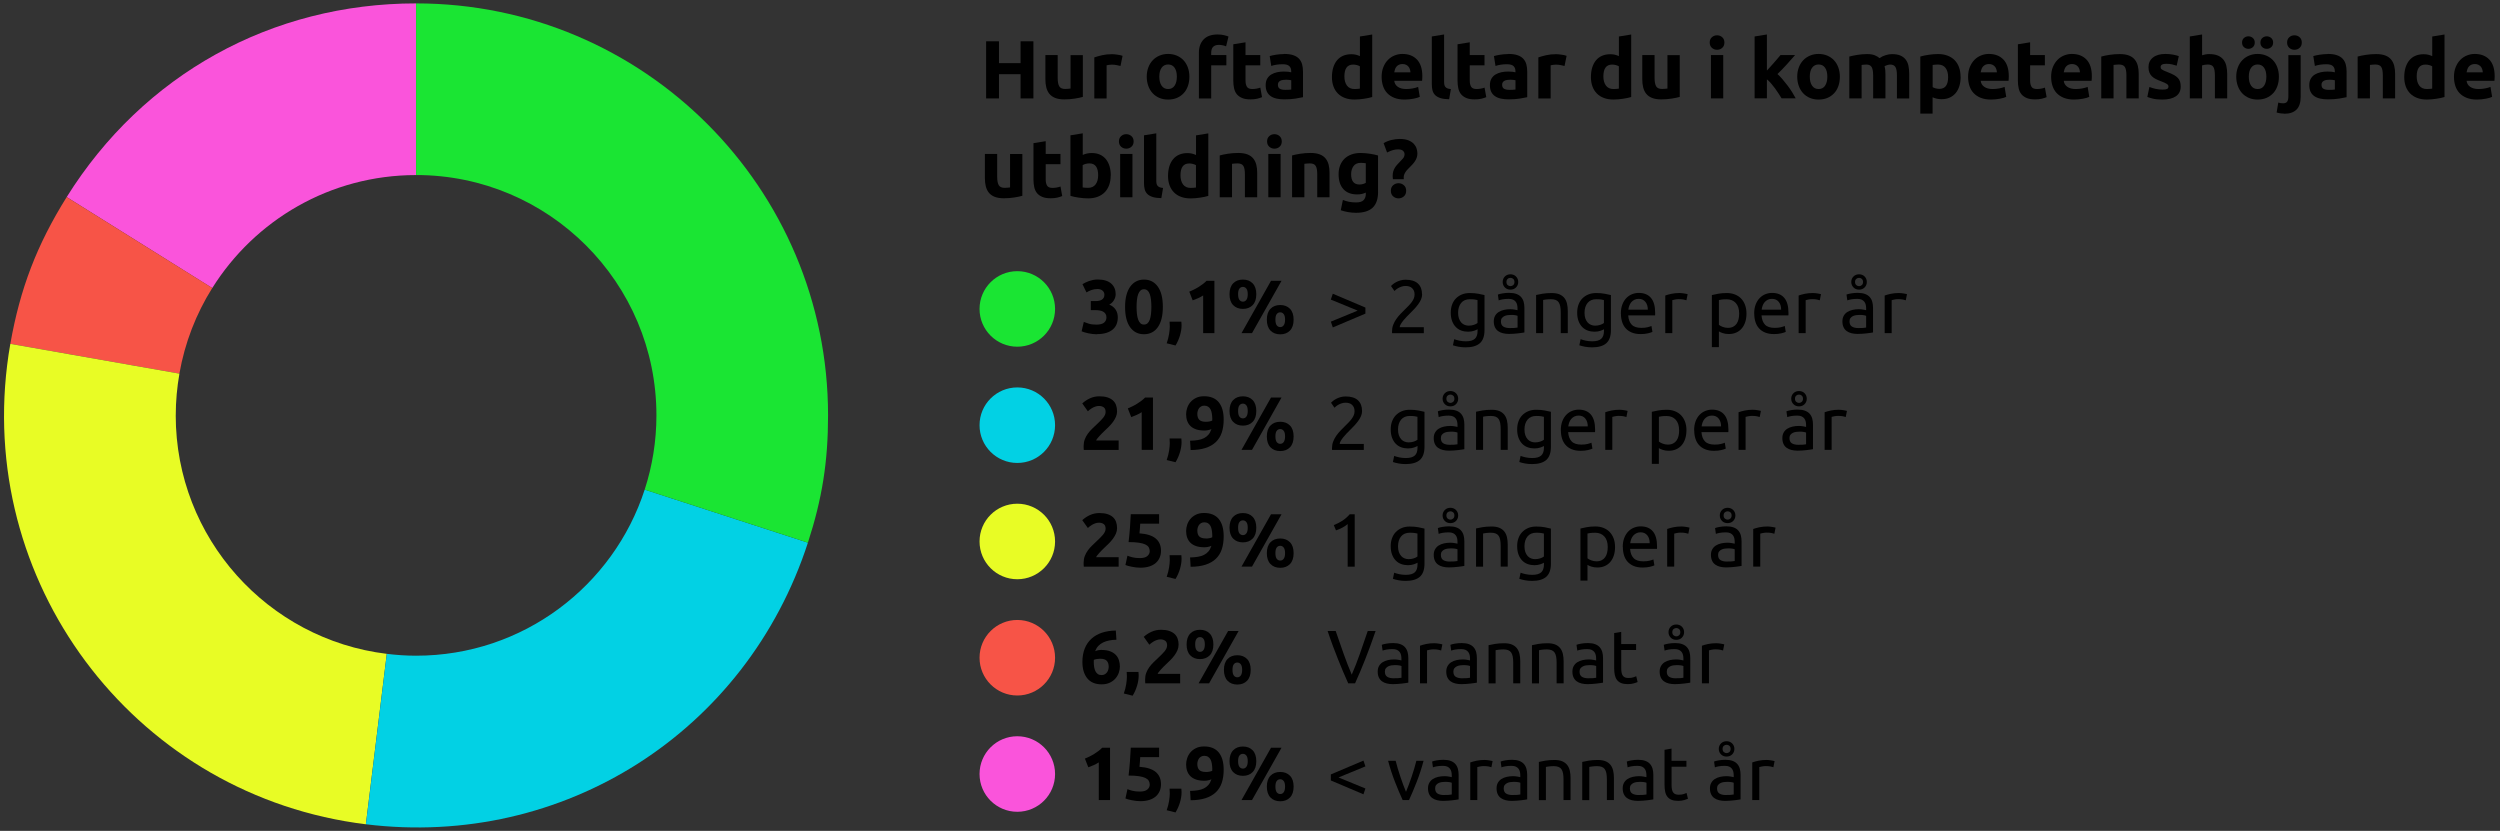 <?xml version="1.0" encoding="UTF-8"?><svg id="Layer_1" xmlns="http://www.w3.org/2000/svg" viewBox="0 0 728.15 242"><rect x="0" y="0" width="728.15" height="242" fill="#333333" stroke="none"/><defs><style>.cls-1{fill:#fa54db;}.cls-2{fill:#02d1e4;}.cls-3{fill:#e8fc25;}.cls-4{fill:#f75447;}.cls-5{fill:#1ae533;}</style></defs><g><path class="cls-1" d="M121.19,50.98V.99C79.1,.99,41.72,21.71,19.42,57.4l42.4,26.5c12.37-19.76,34.32-32.91,59.36-32.91Z"/><path class="cls-4" d="M61.83,83.89L19.42,57.4c-8.67,13.88-13.57,26.63-16.41,42.75l49.24,8.68c1.58-9.03,4.88-17.46,9.57-24.94Z"/><path class="cls-3" d="M51.19,120.98c0-4.15,.38-8.2,1.07-12.15L3.01,100.15c-.4,2.28-.65,3.91-.93,6.21-8.08,65.78,38.7,125.65,104.48,133.72l6.09-49.64c-34.63-4.21-61.47-33.69-61.47-69.46Z"/><path class="cls-2" d="M121.19,190.98c-2.89,0-5.73-.2-8.53-.54l-6.09,49.64c57.55,7.07,110.83-26.87,128.74-82.02l-47.54-15.45c-9.11,28.07-35.47,48.37-66.58,48.37Z"/><path class="cls-5" d="M121.19,.99V50.98c38.66,0,70,31.34,70,70,0,7.55-1.21,14.82-3.42,21.63l47.54,15.45c4.16-12.79,5.87-23.63,5.87-37.08C241.18,54.71,187.46,.99,121.19,.99Z"/></g><g><path d="M319.47,97.36c-.4,0-.81-.03-1.25-.08-.44-.05-.87-.12-1.28-.21s-.78-.18-1.12-.29c-.34-.1-.6-.2-.79-.29l.64-2.73c.38,.16,.87,.33,1.46,.52,.59,.18,1.33,.27,2.21,.27,1.01,0,1.75-.19,2.22-.57,.47-.38,.7-.89,.7-1.54,0-.4-.08-.73-.25-1-.17-.27-.4-.49-.69-.66-.29-.17-.64-.29-1.04-.35-.4-.07-.83-.1-1.29-.1h-1.28v-2.64h1.45c.32,0,.63-.03,.94-.09,.3-.06,.57-.16,.8-.3,.23-.14,.42-.33,.56-.57,.14-.24,.21-.55,.21-.91,0-.28-.06-.52-.18-.73-.12-.21-.27-.37-.45-.51s-.4-.23-.64-.3c-.24-.07-.49-.1-.74-.1-.63,0-1.21,.1-1.75,.29-.54,.19-1.02,.43-1.46,.7l-1.17-2.4c.23-.15,.51-.3,.83-.46,.31-.16,.66-.31,1.04-.44,.38-.13,.79-.24,1.22-.33s.89-.13,1.38-.13c.89,0,1.67,.11,2.32,.32,.65,.21,1.19,.51,1.62,.9,.42,.39,.74,.84,.95,1.36,.21,.52,.31,1.09,.31,1.7s-.17,1.18-.51,1.75c-.34,.56-.79,.99-1.36,1.28,.79,.32,1.4,.8,1.84,1.44s.65,1.41,.65,2.3c0,.71-.12,1.35-.35,1.95-.23,.59-.6,1.11-1.1,1.54-.5,.43-1.13,.77-1.9,1.01s-1.68,.36-2.74,.36Z"/><path d="M338.69,89.38c0,2.57-.49,4.54-1.46,5.91-.97,1.37-2.32,2.06-4.04,2.06s-3.06-.69-4.04-2.06c-.98-1.37-1.46-3.34-1.46-5.91,0-1.28,.13-2.41,.38-3.39,.26-.98,.63-1.81,1.11-2.49,.48-.67,1.06-1.19,1.74-1.54,.67-.35,1.43-.53,2.27-.53,1.72,0,3.06,.69,4.04,2.06,.98,1.37,1.46,3.33,1.46,5.89Zm-3.34,0c0-.76-.04-1.46-.11-2.08-.07-.62-.19-1.16-.35-1.62-.16-.46-.38-.81-.66-1.06-.28-.25-.62-.37-1.04-.37s-.75,.12-1.02,.37c-.27,.25-.49,.6-.66,1.06-.17,.45-.29,.99-.36,1.62-.07,.62-.11,1.32-.11,2.08s.04,1.46,.11,2.09c.07,.63,.19,1.17,.36,1.63,.17,.45,.39,.81,.66,1.06,.27,.25,.61,.37,1.02,.37s.76-.12,1.04-.37c.28-.25,.5-.6,.66-1.06,.16-.46,.28-1,.35-1.63,.07-.63,.11-1.33,.11-2.09Z"/><path d="M344.08,93.69c.03,.35,.05,.6,.05,.75s.01,.27,.01,.37c0,.44-.04,.91-.12,1.4-.08,.49-.2,.99-.34,1.49-.15,.5-.33,1-.55,1.5-.22,.5-.47,.98-.75,1.43l-2.57-.64c.34-.97,.57-1.88,.7-2.73,.13-.85,.2-1.55,.2-2.11,0-.09,0-.2-.01-.34s-.02-.28-.02-.43c0-.15-.02-.29-.02-.42,0-.13-.01-.22-.01-.26h3.43Z"/><path d="M346.39,84.95c.42-.18,.87-.38,1.33-.6s.91-.48,1.35-.75c.44-.27,.86-.56,1.26-.86,.4-.3,.77-.62,1.09-.96h2.29v15.25h-3.28v-10.98c-.44,.29-.93,.56-1.47,.8-.54,.24-1.07,.45-1.58,.63l-.99-2.53Z"/><path d="M365.91,85.7c0,1.38-.35,2.44-1.06,3.17-.71,.73-1.65,1.1-2.84,1.1s-2.13-.37-2.84-1.1c-.71-.73-1.06-1.79-1.06-3.17s.35-2.43,1.06-3.17c.7-.73,1.65-1.1,2.84-1.1s2.13,.37,2.84,1.1c.7,.73,1.06,1.79,1.06,3.17Zm-2.49,0c0-.75-.13-1.29-.4-1.63-.26-.34-.6-.51-1.01-.51s-.77,.17-1.02,.51c-.26,.34-.38,.88-.38,1.63s.13,1.29,.38,1.64c.26,.34,.6,.52,1.02,.52s.75-.17,1.01-.52,.4-.89,.4-1.64Zm6.78-3.92h3.06l-8.6,15.25h-3.06l8.6-15.25Zm6.58,11.33c0,1.38-.35,2.43-1.06,3.17-.7,.73-1.65,1.1-2.84,1.1s-2.13-.37-2.84-1.1c-.7-.73-1.06-1.79-1.06-3.17s.35-2.43,1.06-3.17c.7-.73,1.65-1.1,2.84-1.1s2.13,.37,2.84,1.1c.71,.73,1.06,1.79,1.06,3.17Zm-2.49,0c0-.75-.13-1.29-.4-1.63-.26-.34-.6-.51-1.01-.51s-.77,.17-1.02,.51c-.26,.34-.38,.88-.38,1.63s.13,1.29,.38,1.64c.26,.34,.6,.52,1.02,.52s.75-.17,1.01-.52c.26-.34,.4-.89,.4-1.64Z"/><path d="M387.62,87.24l.57-1.69,9.5,4.03v1.76l-9.5,4.03-.57-1.69,7.81-3.21-7.81-3.21Z"/><path d="M414.21,85.68c0,.53-.11,1.04-.32,1.53-.21,.49-.5,.98-.85,1.45-.35,.48-.75,.95-1.19,1.41-.44,.46-.88,.91-1.32,1.35-.25,.25-.54,.54-.87,.88-.33,.34-.64,.69-.94,1.06-.29,.37-.54,.72-.74,1.06-.2,.34-.3,.63-.3,.88h7.02v1.74h-9.24c-.01-.09-.02-.18-.02-.26v-.24c0-.69,.11-1.33,.34-1.92s.52-1.16,.89-1.68c.37-.53,.78-1.03,1.23-1.5,.45-.47,.9-.92,1.34-1.36,.37-.35,.71-.7,1.04-1.04s.62-.69,.88-1.03c.26-.34,.46-.7,.62-1.07,.15-.37,.23-.75,.23-1.17,0-.44-.07-.81-.21-1.12-.14-.31-.33-.56-.56-.77-.24-.21-.51-.36-.83-.45-.31-.09-.65-.14-1-.14-.43,0-.81,.06-1.17,.18-.35,.12-.67,.25-.95,.41-.28,.15-.51,.32-.7,.48-.19,.17-.34,.3-.44,.39l-1.01-1.45c.13-.15,.33-.33,.59-.54,.26-.21,.58-.41,.95-.61,.37-.19,.78-.35,1.23-.48,.45-.13,.95-.2,1.47-.2,1.6,0,2.8,.37,3.6,1.11,.8,.74,1.2,1.79,1.2,3.13Z"/><path d="M430.36,95.89c-.18,.12-.52,.27-1.02,.45-.51,.18-1.1,.27-1.77,.27s-1.34-.11-1.95-.33c-.61-.22-1.14-.56-1.59-1.02-.46-.46-.81-1.04-1.08-1.73-.26-.69-.4-1.51-.4-2.46,0-.84,.12-1.6,.37-2.3,.25-.7,.61-1.3,1.09-1.8s1.06-.9,1.75-1.19,1.47-.43,2.33-.43c.95,0,1.79,.07,2.5,.21,.71,.14,1.31,.27,1.79,.38v10.21c0,1.76-.46,3.04-1.37,3.83-.91,.79-2.29,1.19-4.13,1.19-.72,0-1.4-.06-2.04-.18-.64-.12-1.19-.26-1.66-.42l.38-1.78c.41,.16,.91,.3,1.51,.43,.59,.12,1.21,.19,1.86,.19,1.22,0,2.09-.24,2.63-.73,.54-.48,.8-1.25,.8-2.31v-.48Zm-.02-8.49c-.21-.06-.48-.11-.82-.17-.35-.05-.81-.08-1.4-.08-1.1,0-1.95,.36-2.54,1.08-.59,.72-.89,1.67-.89,2.86,0,.66,.08,1.22,.25,1.69,.17,.47,.4,.86,.68,1.17,.29,.31,.62,.54,.99,.68s.76,.22,1.15,.22c.54,0,1.04-.08,1.5-.23,.46-.15,.81-.33,1.08-.54v-6.69Z"/><path d="M439.6,85.3c.82,0,1.51,.11,2.08,.32,.56,.21,1.02,.51,1.36,.9s.59,.85,.74,1.39c.15,.54,.22,1.13,.22,1.77v7.15c-.18,.03-.42,.07-.74,.12-.32,.05-.67,.1-1.07,.14-.4,.04-.82,.08-1.29,.12-.46,.04-.92,.05-1.38,.05-.65,0-1.24-.07-1.78-.2s-1.01-.34-1.41-.63c-.4-.29-.7-.66-.92-1.13-.22-.47-.33-1.03-.33-1.69s.13-1.17,.38-1.63c.26-.45,.61-.82,1.04-1.1,.44-.28,.95-.48,1.54-.62,.59-.13,1.2-.2,1.85-.2,.21,0,.42,.01,.64,.03,.22,.02,.43,.05,.63,.09,.2,.04,.37,.07,.52,.1s.25,.05,.31,.07v-.57c0-.34-.04-.67-.11-1-.07-.33-.21-.62-.4-.88-.19-.26-.45-.46-.78-.62-.33-.15-.76-.23-1.29-.23-.67,0-1.26,.05-1.77,.14-.51,.1-.88,.2-1.13,.3l-.24-1.69c.26-.12,.71-.23,1.32-.34,.62-.11,1.28-.17,2-.17Zm.18,10.25c.48,0,.91-.01,1.29-.03,.38-.02,.69-.06,.94-.12v-3.41c-.15-.07-.38-.13-.71-.19s-.73-.08-1.2-.08c-.31,0-.63,.02-.98,.07-.35,.04-.66,.14-.95,.27-.29,.14-.52,.33-.72,.57-.19,.24-.29,.56-.29,.96,0,.73,.23,1.24,.7,1.53,.47,.29,1.11,.43,1.91,.43Zm2.42-13.42c0,.35-.06,.66-.19,.93-.12,.27-.29,.51-.5,.7s-.44,.35-.71,.45-.56,.15-.87,.15-.6-.05-.87-.15-.51-.25-.71-.45-.37-.43-.49-.7c-.12-.27-.19-.58-.19-.93s.06-.66,.19-.94c.12-.27,.29-.51,.49-.7,.21-.2,.44-.35,.71-.45s.56-.15,.87-.15,.6,.05,.87,.15,.51,.25,.71,.45c.21,.2,.37,.43,.5,.7,.12,.27,.19,.58,.19,.94Zm-1.1,0c0-.38-.11-.68-.34-.89-.23-.21-.5-.32-.83-.32s-.6,.11-.82,.32c-.23,.21-.34,.51-.34,.89s.11,.68,.34,.89c.23,.21,.5,.32,.82,.32s.6-.11,.83-.32c.23-.21,.34-.51,.34-.89Z"/><path d="M447.39,85.92c.47-.12,1.09-.24,1.87-.37,.78-.13,1.67-.2,2.68-.2,.91,0,1.67,.13,2.27,.38,.6,.26,1.08,.62,1.44,1.08s.61,1.02,.76,1.66,.22,1.36,.22,2.13v6.42h-2.05v-5.98c0-.7-.05-1.31-.14-1.8-.1-.5-.25-.9-.47-1.21-.22-.31-.51-.53-.88-.67-.37-.14-.82-.21-1.36-.21-.22,0-.45,0-.68,.02-.24,.01-.46,.03-.67,.05s-.4,.05-.57,.08c-.17,.03-.29,.05-.36,.07v9.66h-2.05v-11.11Z"/><path d="M467.19,95.89c-.18,.12-.52,.27-1.02,.45-.51,.18-1.1,.27-1.77,.27s-1.34-.11-1.95-.33c-.61-.22-1.14-.56-1.6-1.02s-.81-1.04-1.08-1.73c-.26-.69-.4-1.51-.4-2.46,0-.84,.12-1.6,.37-2.3,.25-.7,.61-1.3,1.09-1.8s1.06-.9,1.75-1.19,1.47-.43,2.33-.43c.95,0,1.79,.07,2.5,.21,.71,.14,1.31,.27,1.79,.38v10.21c0,1.76-.46,3.04-1.36,3.83s-2.29,1.19-4.14,1.19c-.72,0-1.4-.06-2.04-.18s-1.19-.26-1.66-.42l.37-1.78c.41,.16,.91,.3,1.51,.43,.59,.12,1.21,.19,1.86,.19,1.22,0,2.09-.24,2.63-.73,.54-.48,.8-1.25,.8-2.31v-.48Zm-.02-8.49c-.21-.06-.48-.11-.83-.17-.34-.05-.81-.08-1.4-.08-1.1,0-1.95,.36-2.54,1.08-.59,.72-.89,1.67-.89,2.86,0,.66,.08,1.22,.25,1.69,.17,.47,.4,.86,.68,1.17,.29,.31,.62,.54,.99,.68,.37,.15,.76,.22,1.15,.22,.54,0,1.04-.08,1.5-.23,.46-.15,.81-.33,1.08-.54v-6.69Z"/><path d="M472.09,91.33c0-1.01,.15-1.89,.44-2.65,.29-.75,.68-1.38,1.17-1.88,.48-.5,1.04-.87,1.67-1.12s1.28-.37,1.94-.37c1.54,0,2.72,.48,3.54,1.44,.82,.96,1.23,2.42,1.23,4.39v.34c0,.14,0,.27-.02,.38h-7.83c.09,1.19,.43,2.09,1.03,2.71s1.54,.92,2.82,.92c.72,0,1.32-.06,1.81-.19,.49-.12,.86-.25,1.11-.36l.29,1.72c-.25,.13-.69,.27-1.31,.42s-1.33,.22-2.12,.22c-1,0-1.86-.15-2.58-.45-.73-.3-1.32-.71-1.79-1.24s-.82-1.16-1.04-1.88c-.23-.73-.34-1.52-.34-2.39Zm7.85-1.12c.01-.92-.22-1.68-.69-2.28-.48-.59-1.13-.89-1.97-.89-.47,0-.88,.09-1.24,.27-.36,.18-.66,.42-.91,.71-.25,.29-.44,.63-.58,1.01-.14,.38-.23,.77-.28,1.17h5.68Z"/><path d="M489.25,85.35c.18,0,.38,.01,.6,.03,.23,.02,.45,.05,.67,.09,.22,.04,.42,.07,.61,.11,.18,.04,.32,.07,.41,.1l-.35,1.78c-.16-.06-.43-.13-.8-.21-.37-.08-.86-.12-1.44-.12-.38,0-.76,.04-1.13,.12-.37,.08-.62,.14-.74,.17v9.61h-2.05v-10.96c.48-.18,1.09-.34,1.8-.5,.72-.15,1.53-.23,2.42-.23Z"/><path d="M508.68,91.33c0,.87-.11,1.67-.34,2.4-.23,.73-.56,1.36-1,1.89-.44,.53-.98,.94-1.62,1.23s-1.37,.44-2.19,.44c-.66,0-1.24-.09-1.75-.26s-.88-.34-1.13-.51v4.58h-2.05v-15.16c.48-.12,1.09-.25,1.82-.38,.73-.14,1.57-.21,2.52-.21,.88,0,1.67,.14,2.38,.42,.7,.28,1.31,.67,1.8,1.19,.5,.51,.88,1.14,1.15,1.88,.27,.74,.41,1.57,.41,2.5Zm-2.13,0c0-1.33-.33-2.36-.99-3.08s-1.54-1.08-2.64-1.08c-.62,0-1.1,.02-1.44,.07s-.62,.1-.83,.15v7.22c.25,.21,.61,.4,1.08,.59,.47,.19,.98,.29,1.54,.29,.59,0,1.09-.11,1.51-.32s.76-.51,1.02-.88c.26-.37,.45-.81,.57-1.32,.12-.51,.18-1.05,.18-1.64Z"/><path d="M510.92,91.33c0-1.01,.15-1.89,.44-2.65,.29-.75,.68-1.38,1.17-1.88,.48-.5,1.04-.87,1.67-1.12,.63-.25,1.28-.37,1.94-.37,1.54,0,2.72,.48,3.54,1.44,.82,.96,1.23,2.42,1.23,4.39v.34c0,.14,0,.27-.02,.38h-7.83c.09,1.19,.43,2.09,1.03,2.71s1.54,.92,2.82,.92c.72,0,1.32-.06,1.81-.19,.49-.12,.86-.25,1.11-.36l.29,1.72c-.25,.13-.69,.27-1.31,.42s-1.33,.22-2.12,.22c-1,0-1.86-.15-2.58-.45-.73-.3-1.32-.71-1.79-1.24-.47-.53-.82-1.16-1.04-1.88-.23-.73-.34-1.52-.34-2.39Zm7.85-1.12c.02-.92-.21-1.68-.69-2.28s-1.13-.89-1.97-.89c-.47,0-.88,.09-1.24,.27-.36,.18-.66,.42-.91,.71-.25,.29-.44,.63-.58,1.01-.14,.38-.23,.77-.28,1.17h5.68Z"/><path d="M528.08,85.35c.18,0,.38,.01,.61,.03,.23,.02,.45,.05,.67,.09,.22,.04,.42,.07,.61,.11,.18,.04,.32,.07,.41,.1l-.35,1.78c-.16-.06-.43-.13-.8-.21-.37-.08-.85-.12-1.44-.12-.38,0-.76,.04-1.13,.12-.37,.08-.62,.14-.74,.17v9.61h-2.05v-10.96c.48-.18,1.09-.34,1.8-.5,.72-.15,1.53-.23,2.42-.23Z"/><path d="M541.13,85.3c.82,0,1.51,.11,2.08,.32,.56,.21,1.02,.51,1.37,.9,.34,.39,.59,.85,.74,1.39,.15,.54,.22,1.13,.22,1.77v7.15c-.18,.03-.42,.07-.74,.12-.31,.05-.67,.1-1.07,.14s-.83,.08-1.29,.12c-.46,.04-.92,.05-1.38,.05-.65,0-1.24-.07-1.78-.2-.54-.13-1.01-.34-1.41-.63-.4-.29-.71-.66-.92-1.13-.22-.47-.33-1.03-.33-1.69s.13-1.17,.38-1.63c.26-.45,.6-.82,1.04-1.1,.44-.28,.95-.48,1.54-.62s1.2-.2,1.85-.2c.21,0,.42,.01,.64,.03,.22,.02,.43,.05,.63,.09,.2,.04,.37,.07,.52,.1s.25,.05,.31,.07v-.57c0-.34-.04-.67-.11-1-.07-.33-.21-.62-.4-.88-.19-.26-.45-.46-.78-.62-.33-.15-.76-.23-1.29-.23-.68,0-1.27,.05-1.77,.14-.51,.1-.88,.2-1.13,.3l-.24-1.69c.26-.12,.7-.23,1.32-.34,.62-.11,1.28-.17,2-.17Zm.18,10.25c.48,0,.91-.01,1.29-.03,.37-.02,.69-.06,.93-.12v-3.41c-.15-.07-.38-.13-.71-.19s-.73-.08-1.2-.08c-.31,0-.63,.02-.98,.07-.34,.04-.66,.14-.95,.27-.29,.14-.53,.33-.71,.57-.19,.24-.29,.56-.29,.96,0,.73,.23,1.24,.71,1.53,.47,.29,1.11,.43,1.91,.43Zm2.42-13.42c0,.35-.06,.66-.19,.93-.12,.27-.29,.51-.49,.7-.21,.2-.45,.35-.71,.45-.27,.1-.56,.15-.87,.15s-.6-.05-.87-.15-.51-.25-.71-.45c-.21-.2-.37-.43-.5-.7-.12-.27-.19-.58-.19-.93s.06-.66,.19-.94c.12-.27,.29-.51,.5-.7,.21-.2,.44-.35,.71-.45s.56-.15,.87-.15,.6,.05,.87,.15c.27,.1,.51,.25,.71,.45,.21,.2,.37,.43,.49,.7,.12,.27,.19,.58,.19,.94Zm-1.1,0c0-.38-.12-.68-.34-.89-.23-.21-.5-.32-.82-.32s-.6,.11-.83,.32c-.23,.21-.34,.51-.34,.89s.11,.68,.34,.89c.23,.21,.5,.32,.83,.32s.6-.11,.82-.32c.23-.21,.34-.51,.34-.89Z"/><path d="M553.14,85.35c.18,0,.38,.01,.6,.03,.23,.02,.45,.05,.67,.09,.22,.04,.42,.07,.61,.11,.18,.04,.32,.07,.41,.1l-.35,1.78c-.16-.06-.43-.13-.8-.21-.38-.08-.86-.12-1.44-.12-.38,0-.76,.04-1.13,.12-.38,.08-.62,.14-.74,.17v9.61h-2.04v-10.96c.48-.18,1.09-.34,1.8-.5,.72-.15,1.52-.23,2.42-.23Z"/><path d="M325.36,119.79c0,.56-.11,1.09-.33,1.61-.22,.51-.51,1.01-.86,1.49s-.75,.93-1.19,1.38c-.44,.44-.87,.86-1.3,1.25-.22,.21-.46,.44-.71,.69-.26,.26-.5,.52-.74,.78-.23,.26-.44,.51-.63,.74-.18,.23-.3,.41-.34,.56h6.56v2.75h-10.16c-.03-.16-.04-.37-.04-.62v-.53c0-.7,.11-1.35,.34-1.94,.23-.59,.52-1.13,.89-1.64s.78-.98,1.24-1.42c.46-.44,.92-.88,1.38-1.32,.35-.34,.68-.66,.99-.96,.31-.3,.58-.59,.81-.88s.42-.57,.55-.86c.13-.29,.2-.58,.2-.87,0-.65-.18-1.1-.55-1.36-.37-.26-.82-.4-1.36-.4-.4,0-.77,.06-1.11,.19-.34,.12-.66,.27-.95,.44-.29,.17-.53,.34-.74,.51s-.36,.3-.46,.41l-1.63-2.29c.65-.6,1.4-1.1,2.25-1.49s1.78-.58,2.76-.58c.89,0,1.66,.1,2.31,.31,.65,.21,1.18,.5,1.59,.87s.73,.83,.92,1.36c.2,.54,.3,1.14,.3,1.81Z"/><path d="M328.49,118.95c.43-.18,.87-.38,1.33-.6s.91-.48,1.35-.75,.86-.56,1.26-.86c.4-.3,.77-.62,1.09-.96h2.29v15.25h-3.28v-10.98c-.44,.29-.93,.56-1.47,.8s-1.07,.45-1.58,.63l-.99-2.53Z"/><path d="M344.08,127.69c.03,.35,.05,.6,.05,.75s.01,.27,.01,.37c0,.44-.04,.91-.12,1.4-.08,.49-.2,.99-.34,1.49-.15,.5-.33,1-.55,1.5-.22,.5-.47,.98-.75,1.43l-2.57-.64c.34-.97,.57-1.88,.7-2.73,.13-.85,.2-1.55,.2-2.11,0-.09,0-.2-.01-.34s-.02-.28-.02-.43c0-.15-.02-.29-.02-.42,0-.13-.01-.22-.01-.26h3.43Z"/><path d="M352.82,124.98c-.31,.15-.65,.25-1.02,.32-.38,.07-.69,.1-.96,.1-.95,0-1.77-.11-2.44-.34s-1.23-.55-1.66-.97-.75-.92-.96-1.51c-.21-.59-.31-1.23-.31-1.94,0-.59,.1-1.19,.3-1.8s.51-1.18,.93-1.68,.96-.92,1.62-1.25,1.44-.5,2.37-.5c1.89,0,3.32,.58,4.28,1.75,.96,1.17,1.44,2.84,1.44,5.03,0,1.44-.19,2.71-.56,3.81-.37,1.1-.95,2.02-1.74,2.77s-1.79,1.32-3,1.71c-1.22,.39-2.66,.59-4.33,.6-.01-.47-.04-.92-.07-1.36-.03-.44-.06-.89-.09-1.36,.84-.01,1.59-.08,2.27-.19,.67-.11,1.27-.29,1.78-.55,.51-.26,.95-.6,1.31-1.02,.36-.43,.64-.96,.85-1.61Zm-1.61-2.13c.34,0,.69-.03,1.06-.1,.37-.07,.64-.16,.81-.27v-.2c0-.06,0-.12,0-.18,0-.06,.01-.11,.01-.15-.01-.53-.06-1.02-.13-1.48-.07-.46-.2-.87-.37-1.21s-.41-.62-.71-.81-.67-.3-1.11-.3c-.35,0-.66,.07-.92,.22s-.48,.34-.64,.57c-.16,.23-.28,.49-.36,.77-.08,.28-.12,.55-.12,.81,0,.79,.19,1.38,.58,1.76,.39,.38,1.02,.57,1.9,.57Z"/><path d="M365.91,119.7c0,1.38-.35,2.44-1.06,3.17-.71,.73-1.65,1.1-2.84,1.1s-2.13-.37-2.84-1.1c-.71-.73-1.06-1.79-1.06-3.17s.35-2.43,1.06-3.17c.7-.73,1.65-1.1,2.84-1.1s2.13,.37,2.84,1.1c.7,.73,1.06,1.79,1.06,3.17Zm-2.49,0c0-.75-.13-1.29-.4-1.63-.26-.34-.6-.51-1.01-.51s-.77,.17-1.02,.51c-.26,.34-.38,.88-.38,1.63s.13,1.29,.38,1.64c.26,.34,.6,.52,1.02,.52s.75-.17,1.01-.52,.4-.89,.4-1.64Zm6.78-3.92h3.06l-8.6,15.25h-3.06l8.6-15.25Zm6.58,11.33c0,1.38-.35,2.43-1.06,3.17-.7,.73-1.65,1.1-2.84,1.1s-2.13-.37-2.84-1.1c-.7-.73-1.06-1.79-1.06-3.17s.35-2.43,1.06-3.17c.7-.73,1.65-1.1,2.84-1.1s2.13,.37,2.84,1.1c.71,.73,1.06,1.79,1.06,3.17Zm-2.49,0c0-.75-.13-1.29-.4-1.63-.26-.34-.6-.51-1.01-.51s-.77,.17-1.02,.51c-.26,.34-.38,.88-.38,1.63s.13,1.29,.38,1.64c.26,.34,.6,.52,1.02,.52s.75-.17,1.01-.52c.26-.34,.4-.89,.4-1.64Z"/><path d="M396.72,119.68c0,.53-.11,1.04-.32,1.53-.21,.49-.49,.98-.85,1.45-.35,.48-.75,.95-1.19,1.41-.44,.46-.88,.91-1.32,1.35-.25,.25-.54,.54-.87,.88-.33,.34-.64,.69-.93,1.06-.29,.37-.54,.72-.74,1.06-.2,.34-.3,.63-.3,.88h7.02v1.74h-9.24c-.02-.09-.02-.18-.02-.26v-.24c0-.69,.11-1.33,.34-1.92s.52-1.16,.89-1.68c.37-.53,.78-1.03,1.23-1.5,.46-.47,.9-.92,1.34-1.36,.37-.35,.71-.7,1.04-1.04s.62-.69,.88-1.03c.26-.34,.46-.7,.62-1.07,.15-.37,.23-.75,.23-1.17,0-.44-.07-.81-.21-1.12-.14-.31-.33-.56-.56-.77s-.51-.36-.82-.45c-.32-.09-.65-.14-1-.14-.43,0-.81,.06-1.17,.18-.35,.12-.67,.25-.95,.41-.28,.15-.51,.32-.7,.48-.19,.17-.34,.3-.44,.39l-1.01-1.45c.13-.15,.33-.33,.59-.54s.58-.41,.95-.61c.37-.19,.78-.35,1.23-.48,.46-.13,.95-.2,1.47-.2,1.6,0,2.8,.37,3.6,1.11,.8,.74,1.2,1.79,1.2,3.13Z"/><path d="M412.87,129.89c-.18,.12-.52,.27-1.02,.45s-1.1,.27-1.77,.27-1.34-.11-1.95-.33c-.61-.22-1.14-.56-1.59-1.02-.46-.46-.81-1.04-1.08-1.73-.26-.69-.4-1.51-.4-2.46,0-.84,.12-1.6,.38-2.3,.25-.7,.61-1.3,1.09-1.8s1.06-.9,1.75-1.19,1.47-.43,2.33-.43c.95,0,1.79,.07,2.5,.21s1.31,.27,1.79,.38v10.21c0,1.76-.46,3.04-1.36,3.83-.91,.79-2.29,1.19-4.14,1.19-.72,0-1.4-.06-2.04-.18-.64-.12-1.19-.26-1.66-.42l.37-1.78c.41,.16,.91,.3,1.51,.43,.59,.12,1.21,.19,1.86,.19,1.22,0,2.09-.24,2.63-.73,.54-.48,.8-1.25,.8-2.31v-.48Zm-.02-8.49c-.21-.06-.48-.11-.83-.17-.34-.05-.81-.08-1.4-.08-1.1,0-1.95,.36-2.54,1.08s-.89,1.67-.89,2.86c0,.66,.08,1.22,.25,1.69,.17,.47,.4,.86,.68,1.17,.29,.31,.62,.54,.99,.68s.76,.22,1.16,.22c.54,0,1.04-.08,1.5-.23,.45-.15,.81-.33,1.08-.54v-6.69Z"/><path d="M422.11,119.3c.82,0,1.51,.11,2.08,.32,.56,.21,1.02,.51,1.36,.9s.59,.85,.74,1.39c.15,.54,.22,1.13,.22,1.77v7.15c-.18,.03-.42,.07-.74,.12-.32,.05-.67,.1-1.07,.14s-.83,.08-1.29,.12c-.46,.04-.92,.05-1.38,.05-.65,0-1.24-.07-1.78-.2s-1.01-.34-1.41-.63c-.4-.29-.71-.66-.92-1.13-.22-.47-.33-1.03-.33-1.69s.13-1.17,.39-1.63c.26-.45,.6-.82,1.04-1.1,.44-.28,.95-.48,1.54-.62,.59-.13,1.2-.2,1.85-.2,.21,0,.42,.01,.64,.03,.22,.02,.43,.05,.63,.09,.2,.04,.37,.07,.52,.1s.25,.05,.31,.07v-.57c0-.34-.04-.67-.11-1-.07-.33-.21-.62-.4-.88-.19-.26-.45-.46-.78-.62-.33-.15-.76-.23-1.29-.23-.67,0-1.26,.05-1.77,.14-.51,.1-.88,.2-1.13,.3l-.24-1.69c.26-.12,.7-.23,1.32-.34,.62-.11,1.28-.17,2-.17Zm.18,10.25c.48,0,.91-.01,1.29-.03,.37-.02,.69-.06,.93-.12v-3.41c-.15-.07-.38-.13-.71-.19s-.73-.08-1.2-.08c-.31,0-.63,.02-.98,.07-.34,.04-.66,.14-.95,.27-.29,.14-.53,.33-.71,.57-.19,.24-.29,.56-.29,.96,0,.73,.23,1.24,.7,1.53,.47,.29,1.11,.43,1.91,.43Zm2.42-13.42c0,.35-.06,.66-.19,.93-.12,.27-.29,.51-.49,.7-.21,.2-.44,.35-.72,.45s-.56,.15-.87,.15-.6-.05-.87-.15c-.27-.1-.51-.25-.71-.45-.21-.2-.37-.43-.5-.7-.12-.27-.19-.58-.19-.93s.06-.66,.19-.94c.12-.27,.29-.51,.5-.7,.21-.2,.44-.35,.71-.45,.27-.1,.56-.15,.87-.15s.6,.05,.87,.15,.51,.25,.72,.45c.21,.2,.37,.43,.49,.7,.12,.27,.19,.58,.19,.94Zm-1.1,0c0-.38-.11-.68-.34-.89-.23-.21-.5-.32-.82-.32s-.6,.11-.83,.32c-.23,.21-.34,.51-.34,.89s.11,.68,.34,.89c.23,.21,.5,.32,.83,.32s.6-.11,.82-.32c.23-.21,.34-.51,.34-.89Z"/><path d="M429.9,119.92c.47-.12,1.09-.24,1.87-.37,.78-.13,1.67-.2,2.68-.2,.91,0,1.66,.13,2.27,.38,.6,.26,1.08,.62,1.44,1.08s.61,1.02,.76,1.66,.22,1.36,.22,2.13v6.42h-2.05v-5.98c0-.7-.05-1.31-.14-1.8-.1-.5-.25-.9-.47-1.21-.22-.31-.51-.53-.88-.67-.37-.14-.82-.21-1.36-.21-.22,0-.45,0-.68,.02s-.46,.03-.67,.05c-.21,.02-.4,.05-.57,.08s-.29,.05-.36,.07v9.66h-2.05v-11.11Z"/><path d="M449.7,129.89c-.18,.12-.52,.27-1.02,.45s-1.1,.27-1.77,.27-1.34-.11-1.95-.33c-.61-.22-1.14-.56-1.59-1.02-.46-.46-.81-1.04-1.08-1.73-.26-.69-.4-1.51-.4-2.46,0-.84,.12-1.6,.37-2.3s.61-1.3,1.09-1.8,1.06-.9,1.75-1.19,1.47-.43,2.33-.43c.95,0,1.79,.07,2.5,.21s1.31,.27,1.79,.38v10.21c0,1.76-.46,3.04-1.36,3.83s-2.29,1.19-4.14,1.19c-.72,0-1.4-.06-2.04-.18-.64-.12-1.19-.26-1.66-.42l.37-1.78c.41,.16,.91,.3,1.51,.43,.59,.12,1.21,.19,1.86,.19,1.22,0,2.09-.24,2.63-.73,.54-.48,.8-1.25,.8-2.31v-.48Zm-.02-8.49c-.21-.06-.48-.11-.83-.17-.34-.05-.81-.08-1.4-.08-1.1,0-1.95,.36-2.54,1.08s-.89,1.67-.89,2.86c0,.66,.08,1.22,.25,1.69,.17,.47,.4,.86,.68,1.17,.29,.31,.62,.54,.99,.68,.38,.15,.76,.22,1.16,.22,.54,0,1.04-.08,1.5-.23,.45-.15,.81-.33,1.08-.54v-6.69Z"/><path d="M454.6,125.33c0-1.01,.15-1.89,.44-2.65,.29-.75,.68-1.38,1.17-1.88,.48-.5,1.04-.87,1.67-1.12,.63-.25,1.28-.37,1.94-.37,1.54,0,2.72,.48,3.54,1.44,.82,.96,1.23,2.42,1.23,4.39v.34c0,.14,0,.27-.02,.38h-7.83c.09,1.19,.43,2.09,1.03,2.71,.6,.62,1.54,.92,2.82,.92,.72,0,1.32-.06,1.82-.19s.86-.25,1.11-.36l.29,1.72c-.25,.13-.69,.27-1.31,.42s-1.33,.22-2.12,.22c-1,0-1.86-.15-2.59-.45-.73-.3-1.32-.71-1.79-1.24s-.82-1.16-1.04-1.88c-.23-.73-.34-1.52-.34-2.39Zm7.85-1.12c.01-.92-.22-1.68-.69-2.28s-1.13-.89-1.97-.89c-.47,0-.88,.09-1.24,.27-.36,.18-.66,.42-.91,.71-.25,.29-.44,.63-.58,1.01-.14,.38-.23,.77-.28,1.17h5.68Z"/><path d="M471.76,119.35c.18,0,.38,.01,.61,.03,.23,.02,.45,.05,.67,.09,.22,.04,.42,.07,.61,.11,.18,.04,.32,.07,.41,.1l-.35,1.78c-.16-.06-.43-.13-.8-.21-.37-.08-.85-.12-1.44-.12-.38,0-.76,.04-1.13,.12-.37,.08-.62,.14-.74,.17v9.61h-2.05v-10.96c.48-.18,1.08-.34,1.8-.5,.72-.15,1.53-.23,2.42-.23Z"/><path d="M491.19,125.33c0,.87-.11,1.67-.34,2.4s-.56,1.36-1,1.89c-.44,.53-.98,.94-1.62,1.23s-1.37,.44-2.19,.44c-.66,0-1.24-.09-1.75-.26s-.88-.34-1.13-.51v4.58h-2.05v-15.16c.48-.12,1.09-.25,1.82-.38s1.57-.21,2.52-.21c.88,0,1.67,.14,2.38,.42,.7,.28,1.3,.67,1.8,1.19,.5,.51,.88,1.14,1.16,1.88,.27,.74,.41,1.57,.41,2.5Zm-2.13,0c0-1.33-.33-2.36-.99-3.08s-1.54-1.08-2.64-1.08c-.62,0-1.1,.02-1.44,.07s-.62,.1-.82,.15v7.22c.25,.21,.61,.4,1.08,.59,.47,.19,.98,.29,1.54,.29,.59,0,1.09-.11,1.51-.32s.76-.51,1.02-.88c.26-.37,.45-.81,.57-1.32s.18-1.05,.18-1.64Z"/><path d="M493.43,125.33c0-1.01,.15-1.89,.44-2.65,.29-.75,.68-1.38,1.17-1.88,.48-.5,1.04-.87,1.67-1.12s1.28-.37,1.94-.37c1.54,0,2.72,.48,3.54,1.44,.82,.96,1.23,2.42,1.23,4.39v.34c0,.14,0,.27-.02,.38h-7.83c.09,1.19,.43,2.09,1.04,2.71,.6,.62,1.54,.92,2.82,.92,.72,0,1.32-.06,1.82-.19,.49-.12,.86-.25,1.11-.36l.29,1.72c-.25,.13-.69,.27-1.31,.42-.62,.15-1.33,.22-2.12,.22-1,0-1.86-.15-2.59-.45-.72-.3-1.32-.71-1.79-1.24-.47-.53-.82-1.16-1.04-1.88-.23-.73-.34-1.52-.34-2.39Zm7.85-1.12c.01-.92-.22-1.68-.69-2.28s-1.13-.89-1.97-.89c-.47,0-.88,.09-1.24,.27-.36,.18-.66,.42-.91,.71-.25,.29-.44,.63-.58,1.01-.14,.38-.23,.77-.28,1.17h5.68Z"/><path d="M510.59,119.35c.18,0,.38,.01,.6,.03,.23,.02,.45,.05,.67,.09,.22,.04,.42,.07,.61,.11,.18,.04,.32,.07,.41,.1l-.35,1.78c-.16-.06-.43-.13-.8-.21-.38-.08-.86-.12-1.44-.12-.38,0-.76,.04-1.13,.12-.38,.08-.62,.14-.74,.17v9.61h-2.05v-10.96c.48-.18,1.08-.34,1.8-.5,.72-.15,1.53-.23,2.42-.23Z"/><path d="M523.64,119.3c.82,0,1.51,.11,2.08,.32,.56,.21,1.02,.51,1.37,.9,.34,.39,.59,.85,.74,1.39,.15,.54,.22,1.13,.22,1.77v7.15c-.18,.03-.42,.07-.74,.12-.31,.05-.67,.1-1.07,.14s-.83,.08-1.29,.12c-.46,.04-.92,.05-1.38,.05-.65,0-1.24-.07-1.78-.2-.54-.13-1.01-.34-1.41-.63-.4-.29-.71-.66-.92-1.13-.22-.47-.33-1.03-.33-1.69s.13-1.17,.38-1.63c.26-.45,.6-.82,1.04-1.1,.44-.28,.95-.48,1.54-.62s1.2-.2,1.85-.2c.21,0,.42,.01,.64,.03,.22,.02,.43,.05,.63,.09,.2,.04,.37,.07,.52,.1s.25,.05,.31,.07v-.57c0-.34-.04-.67-.11-1-.07-.33-.21-.62-.4-.88-.19-.26-.45-.46-.78-.62-.33-.15-.76-.23-1.29-.23-.68,0-1.27,.05-1.77,.14-.51,.1-.88,.2-1.13,.3l-.24-1.69c.26-.12,.7-.23,1.32-.34,.62-.11,1.28-.17,2-.17Zm.18,10.25c.48,0,.91-.01,1.29-.03,.37-.02,.69-.06,.93-.12v-3.41c-.15-.07-.38-.13-.71-.19s-.73-.08-1.2-.08c-.31,0-.63,.02-.98,.07-.34,.04-.66,.14-.95,.27-.29,.14-.53,.33-.71,.57-.19,.24-.29,.56-.29,.96,0,.73,.23,1.24,.71,1.53,.47,.29,1.11,.43,1.91,.43Zm2.42-13.42c0,.35-.06,.66-.19,.93-.12,.27-.29,.51-.49,.7-.21,.2-.45,.35-.71,.45-.27,.1-.56,.15-.87,.15s-.6-.05-.87-.15-.51-.25-.71-.45c-.21-.2-.37-.43-.5-.7-.12-.27-.19-.58-.19-.93s.06-.66,.19-.94c.12-.27,.29-.51,.5-.7,.21-.2,.44-.35,.71-.45s.56-.15,.87-.15,.6,.05,.87,.15c.27,.1,.51,.25,.71,.45,.21,.2,.37,.43,.49,.7,.12,.27,.19,.58,.19,.94Zm-1.1,0c0-.38-.12-.68-.34-.89-.23-.21-.5-.32-.82-.32s-.6,.11-.83,.32c-.23,.21-.34,.51-.34,.89s.11,.68,.34,.89c.23,.21,.5,.32,.83,.32s.6-.11,.82-.32c.23-.21,.34-.51,.34-.89Z"/><path d="M535.65,119.35c.18,0,.38,.01,.6,.03,.23,.02,.45,.05,.67,.09,.22,.04,.42,.07,.61,.11,.18,.04,.32,.07,.41,.1l-.35,1.78c-.16-.06-.43-.13-.8-.21-.38-.08-.86-.12-1.44-.12-.38,0-.76,.04-1.13,.12-.38,.08-.62,.14-.74,.17v9.61h-2.04v-10.96c.48-.18,1.09-.34,1.8-.5,.72-.15,1.52-.23,2.42-.23Z"/><path d="M325.36,153.79c0,.56-.11,1.09-.33,1.61-.22,.51-.51,1.01-.86,1.49s-.75,.94-1.19,1.38c-.44,.44-.87,.86-1.3,1.25-.22,.21-.46,.44-.71,.69-.26,.26-.5,.52-.74,.78-.23,.26-.44,.51-.63,.74-.18,.23-.3,.41-.34,.56h6.56v2.75h-10.16c-.03-.16-.04-.37-.04-.62v-.53c0-.7,.11-1.35,.34-1.94,.23-.59,.52-1.13,.89-1.64s.78-.98,1.24-1.42c.46-.44,.92-.88,1.38-1.32,.35-.34,.68-.66,.99-.96,.31-.3,.58-.59,.81-.88s.42-.57,.55-.86c.13-.29,.2-.58,.2-.87,0-.64-.18-1.1-.55-1.36-.37-.26-.82-.4-1.36-.4-.4,0-.77,.06-1.11,.19-.34,.12-.66,.27-.95,.44-.29,.17-.53,.34-.74,.51-.21,.17-.36,.3-.46,.41l-1.63-2.29c.65-.6,1.4-1.1,2.25-1.49,.86-.39,1.78-.58,2.76-.58,.89,0,1.66,.1,2.31,.31,.65,.21,1.18,.5,1.59,.87s.73,.83,.92,1.36c.2,.54,.3,1.14,.3,1.82Z"/><path d="M334.87,160.54c0-.42-.1-.8-.29-1.13-.19-.33-.52-.6-.99-.83-.47-.22-1.1-.39-1.89-.51-.79-.12-1.79-.18-2.99-.18,.16-1.36,.29-2.75,.4-4.16s.18-2.73,.24-3.96h8.25v2.75h-5.5c-.03,.53-.06,1.04-.1,1.53s-.08,.92-.12,1.29c2.14,.15,3.72,.65,4.74,1.51,1.02,.86,1.53,2.05,1.53,3.58,0,.7-.12,1.36-.38,1.96s-.62,1.12-1.12,1.56c-.5,.44-1.13,.79-1.88,1.03s-1.64,.37-2.65,.37c-.4,0-.81-.03-1.24-.08s-.85-.12-1.25-.2c-.4-.08-.77-.17-1.09-.25-.32-.09-.57-.18-.75-.26l.59-2.71c.37,.16,.85,.32,1.45,.47,.6,.15,1.32,.23,2.16,.23,1.01,0,1.74-.2,2.2-.61,.46-.4,.68-.88,.68-1.42Z"/><path d="M344.08,161.69c.03,.35,.05,.6,.05,.75s.01,.27,.01,.37c0,.44-.04,.91-.12,1.4-.08,.49-.2,.99-.34,1.49-.15,.5-.33,1-.55,1.5-.22,.5-.47,.97-.75,1.43l-2.57-.64c.34-.97,.57-1.88,.7-2.73,.13-.85,.2-1.55,.2-2.11,0-.09,0-.2-.01-.34,0-.14-.02-.28-.02-.43,0-.15-.02-.29-.02-.42,0-.13-.01-.22-.01-.26h3.43Z"/><path d="M352.82,158.98c-.31,.15-.65,.25-1.02,.32-.38,.07-.69,.1-.96,.1-.95,0-1.77-.11-2.44-.34s-1.23-.55-1.66-.97c-.43-.42-.75-.92-.96-1.51s-.31-1.23-.31-1.94c0-.59,.1-1.19,.3-1.8s.51-1.18,.93-1.68,.96-.92,1.62-1.25,1.44-.5,2.37-.5c1.89,0,3.32,.58,4.28,1.75,.96,1.17,1.44,2.84,1.44,5.03,0,1.44-.19,2.71-.56,3.81-.37,1.1-.95,2.02-1.74,2.77s-1.79,1.32-3,1.71c-1.22,.39-2.66,.59-4.33,.6-.01-.47-.04-.92-.07-1.36-.03-.44-.06-.89-.09-1.36,.84-.01,1.59-.08,2.27-.19,.67-.11,1.27-.29,1.78-.55,.51-.26,.95-.6,1.31-1.02,.36-.42,.64-.96,.85-1.61Zm-1.61-2.13c.34,0,.69-.03,1.06-.1,.37-.07,.64-.16,.81-.28v-.2c0-.06,0-.12,0-.18,0-.06,.01-.11,.01-.15-.01-.53-.06-1.02-.13-1.49s-.2-.87-.37-1.21-.41-.62-.71-.81c-.3-.2-.67-.3-1.11-.3-.35,0-.66,.07-.92,.22s-.48,.34-.64,.57c-.16,.24-.28,.49-.36,.77-.08,.28-.12,.55-.12,.81,0,.79,.19,1.38,.58,1.76,.39,.38,1.02,.57,1.9,.57Z"/><path d="M365.91,153.7c0,1.38-.35,2.43-1.06,3.17-.71,.73-1.65,1.1-2.84,1.1s-2.13-.37-2.84-1.1c-.71-.73-1.06-1.79-1.06-3.17s.35-2.43,1.06-3.17c.7-.73,1.65-1.1,2.84-1.1s2.13,.37,2.84,1.1c.7,.73,1.06,1.79,1.06,3.17Zm-2.49,0c0-.75-.13-1.29-.4-1.63-.26-.34-.6-.51-1.01-.51s-.77,.17-1.02,.51c-.26,.34-.38,.88-.38,1.63s.13,1.29,.38,1.64c.26,.34,.6,.52,1.02,.52s.75-.17,1.01-.52,.4-.89,.4-1.64Zm6.78-3.92h3.06l-8.6,15.25h-3.06l8.6-15.25Zm6.58,11.33c0,1.38-.35,2.43-1.06,3.17-.7,.73-1.65,1.1-2.84,1.1s-2.13-.37-2.84-1.1c-.7-.73-1.06-1.79-1.06-3.17s.35-2.43,1.06-3.17c.7-.73,1.65-1.1,2.84-1.1s2.13,.37,2.84,1.1c.71,.73,1.06,1.79,1.06,3.17Zm-2.49,0c0-.75-.13-1.29-.4-1.63-.26-.34-.6-.51-1.01-.51s-.77,.17-1.02,.51c-.26,.34-.38,.88-.38,1.63s.13,1.29,.38,1.64c.26,.34,.6,.52,1.02,.52s.75-.17,1.01-.52c.26-.34,.4-.89,.4-1.64Z"/><path d="M388.5,152.93c.84-.32,1.65-.74,2.44-1.24,.79-.51,1.52-1.14,2.18-1.9h1.45v15.25h-2.05v-12.41c-.18,.16-.39,.33-.65,.51-.26,.18-.54,.34-.84,.51-.3,.16-.62,.32-.95,.46-.33,.15-.65,.27-.96,.37l-.64-1.54Z"/><path d="M412.87,163.89c-.18,.12-.52,.27-1.02,.45-.51,.18-1.1,.28-1.77,.28s-1.34-.11-1.95-.33-1.14-.56-1.59-1.02c-.46-.46-.81-1.04-1.08-1.73s-.4-1.51-.4-2.46c0-.84,.12-1.6,.38-2.3,.25-.7,.61-1.3,1.09-1.8s1.06-.9,1.75-1.19,1.47-.43,2.33-.43c.95,0,1.79,.07,2.5,.21,.71,.14,1.31,.27,1.79,.39v10.21c0,1.76-.46,3.04-1.36,3.83-.91,.79-2.29,1.19-4.14,1.19-.72,0-1.4-.06-2.04-.18-.64-.12-1.19-.26-1.66-.42l.37-1.78c.41,.16,.91,.3,1.51,.43,.59,.12,1.21,.19,1.86,.19,1.22,0,2.09-.24,2.63-.73,.54-.48,.8-1.25,.8-2.31v-.48Zm-.02-8.49c-.21-.06-.48-.11-.83-.16-.34-.05-.81-.08-1.4-.08-1.1,0-1.95,.36-2.54,1.08s-.89,1.67-.89,2.86c0,.66,.08,1.23,.25,1.69,.17,.47,.4,.86,.68,1.17s.62,.54,.99,.68c.37,.15,.76,.22,1.16,.22,.54,0,1.04-.08,1.5-.23,.45-.15,.81-.33,1.08-.54v-6.69Z"/><path d="M422.11,153.3c.82,0,1.51,.11,2.08,.32s1.02,.51,1.36,.9,.59,.85,.74,1.39,.22,1.13,.22,1.77v7.15c-.18,.03-.42,.07-.74,.12-.32,.05-.67,.1-1.07,.14s-.83,.08-1.29,.12c-.46,.04-.92,.06-1.38,.06-.65,0-1.24-.07-1.78-.2s-1.01-.34-1.41-.63c-.4-.29-.71-.66-.92-1.13s-.33-1.03-.33-1.69,.13-1.17,.39-1.63c.26-.45,.6-.82,1.04-1.1,.44-.28,.95-.48,1.54-.62,.59-.13,1.2-.2,1.85-.2,.21,0,.42,.01,.64,.03,.22,.02,.43,.05,.63,.09,.2,.04,.37,.07,.52,.1,.15,.03,.25,.05,.31,.07v-.57c0-.34-.04-.67-.11-1-.07-.33-.21-.62-.4-.88s-.45-.46-.78-.62-.76-.23-1.29-.23c-.67,0-1.26,.05-1.77,.14s-.88,.19-1.13,.3l-.24-1.69c.26-.12,.7-.23,1.32-.34,.62-.11,1.28-.17,2-.17Zm.18,10.25c.48,0,.91-.01,1.29-.03,.37-.02,.69-.06,.93-.12v-3.41c-.15-.07-.38-.14-.71-.19-.33-.05-.73-.08-1.2-.08-.31,0-.63,.02-.98,.07-.34,.04-.66,.14-.95,.28-.29,.14-.53,.33-.71,.57-.19,.24-.29,.56-.29,.96,0,.73,.23,1.24,.7,1.53,.47,.29,1.11,.43,1.91,.43Zm2.42-13.42c0,.35-.06,.66-.19,.94s-.29,.51-.49,.7c-.21,.2-.44,.35-.72,.45-.27,.1-.56,.15-.87,.15s-.6-.05-.87-.15c-.27-.1-.51-.25-.71-.45-.21-.2-.37-.43-.5-.7s-.19-.58-.19-.94,.06-.66,.19-.93,.29-.51,.5-.7c.21-.2,.44-.35,.71-.45,.27-.1,.56-.15,.87-.15s.6,.05,.87,.15,.51,.25,.72,.45c.21,.2,.37,.43,.49,.7s.19,.58,.19,.93Zm-1.1,0c0-.38-.11-.68-.34-.89s-.5-.32-.82-.32-.6,.11-.83,.32c-.23,.21-.34,.51-.34,.89s.11,.68,.34,.89c.23,.21,.5,.32,.83,.32s.6-.11,.82-.32,.34-.51,.34-.89Z"/><path d="M429.9,153.92c.47-.12,1.09-.24,1.87-.37s1.67-.2,2.68-.2c.91,0,1.66,.13,2.27,.39s1.08,.62,1.44,1.08c.36,.46,.61,1.02,.76,1.66,.15,.65,.22,1.36,.22,2.13v6.42h-2.05v-5.98c0-.7-.05-1.3-.14-1.8s-.25-.9-.47-1.21c-.22-.31-.51-.53-.88-.67s-.82-.21-1.36-.21c-.22,0-.45,0-.68,.02s-.46,.03-.67,.06c-.21,.02-.4,.05-.57,.08-.17,.03-.29,.05-.36,.07v9.66h-2.05v-11.11Z"/><path d="M449.7,163.89c-.18,.12-.52,.27-1.02,.45-.51,.18-1.1,.28-1.77,.28s-1.34-.11-1.95-.33c-.61-.22-1.14-.56-1.59-1.02-.46-.46-.81-1.04-1.08-1.73-.26-.69-.4-1.51-.4-2.46,0-.84,.12-1.6,.37-2.3,.25-.7,.61-1.3,1.09-1.8s1.06-.9,1.75-1.19,1.47-.43,2.33-.43c.95,0,1.79,.07,2.5,.21,.71,.14,1.31,.27,1.79,.39v10.21c0,1.76-.46,3.04-1.36,3.83s-2.29,1.19-4.14,1.19c-.72,0-1.4-.06-2.04-.18-.64-.12-1.19-.26-1.66-.42l.37-1.78c.41,.16,.91,.3,1.51,.43,.59,.12,1.21,.19,1.86,.19,1.22,0,2.09-.24,2.63-.73,.54-.48,.8-1.25,.8-2.31v-.48Zm-.02-8.49c-.21-.06-.48-.11-.83-.16-.34-.05-.81-.08-1.4-.08-1.1,0-1.95,.36-2.54,1.08s-.89,1.67-.89,2.86c0,.66,.08,1.23,.25,1.69,.17,.47,.4,.86,.68,1.17,.29,.31,.62,.54,.99,.68,.38,.15,.76,.22,1.16,.22,.54,0,1.04-.08,1.5-.23s.81-.33,1.08-.54v-6.69Z"/><path d="M470.4,159.33c0,.87-.11,1.67-.34,2.4-.23,.73-.56,1.36-1,1.89-.44,.53-.98,.94-1.62,1.23-.64,.29-1.37,.44-2.19,.44-.66,0-1.24-.09-1.75-.26s-.88-.34-1.13-.51v4.58h-2.05v-15.16c.48-.12,1.09-.25,1.81-.39,.73-.14,1.57-.21,2.52-.21,.88,0,1.67,.14,2.38,.42,.7,.28,1.31,.67,1.8,1.19s.88,1.14,1.16,1.88c.27,.74,.41,1.57,.41,2.5Zm-2.13,0c0-1.33-.33-2.36-.99-3.08s-1.54-1.08-2.64-1.08c-.62,0-1.1,.02-1.44,.07-.35,.04-.62,.1-.83,.15v7.22c.25,.21,.61,.4,1.08,.59,.47,.19,.98,.29,1.54,.29,.59,0,1.09-.11,1.51-.32,.42-.21,.76-.51,1.02-.88s.46-.81,.57-1.32c.12-.51,.18-1.05,.18-1.64Z"/><path d="M472.64,159.33c0-1.01,.15-1.89,.44-2.65,.29-.75,.68-1.38,1.17-1.88,.48-.5,1.04-.87,1.67-1.12,.63-.25,1.28-.37,1.94-.37,1.54,0,2.72,.48,3.54,1.44,.82,.96,1.23,2.42,1.23,4.39v.34c0,.14,0,.27-.02,.38h-7.83c.09,1.19,.43,2.09,1.04,2.71,.6,.62,1.54,.92,2.82,.92,.72,0,1.32-.06,1.82-.19,.49-.12,.86-.25,1.11-.36l.29,1.72c-.25,.13-.69,.27-1.31,.42-.62,.15-1.33,.22-2.12,.22-1,0-1.86-.15-2.59-.45-.72-.3-1.32-.72-1.79-1.24-.47-.53-.82-1.16-1.04-1.88-.23-.73-.34-1.52-.34-2.39Zm7.85-1.12c.01-.92-.22-1.68-.69-2.28-.48-.59-1.13-.89-1.97-.89-.47,0-.88,.09-1.24,.28s-.66,.42-.91,.71-.44,.63-.58,1.01c-.14,.38-.23,.77-.28,1.17h5.68Z"/><path d="M489.8,153.35c.18,0,.38,.01,.6,.03,.23,.02,.45,.05,.67,.09,.22,.04,.42,.07,.61,.11,.18,.04,.32,.07,.41,.1l-.35,1.78c-.16-.06-.43-.13-.8-.21-.38-.08-.86-.12-1.44-.12-.38,0-.76,.04-1.13,.12-.38,.08-.62,.14-.74,.17v9.61h-2.05v-10.96c.48-.18,1.08-.34,1.8-.5,.72-.15,1.53-.23,2.42-.23Z"/><path d="M502.85,153.3c.82,0,1.51,.11,2.08,.32s1.02,.51,1.36,.9,.59,.85,.74,1.39,.22,1.13,.22,1.77v7.15c-.18,.03-.42,.07-.74,.12-.32,.05-.67,.1-1.07,.14s-.83,.08-1.29,.12c-.46,.04-.92,.06-1.38,.06-.65,0-1.24-.07-1.78-.2s-1.01-.34-1.41-.63c-.4-.29-.71-.66-.92-1.13s-.33-1.03-.33-1.69,.13-1.17,.39-1.63c.26-.45,.6-.82,1.04-1.1,.44-.28,.95-.48,1.54-.62,.59-.13,1.2-.2,1.85-.2,.21,0,.42,.01,.64,.03,.22,.02,.43,.05,.63,.09,.2,.04,.37,.07,.52,.1,.15,.03,.25,.05,.31,.07v-.57c0-.34-.04-.67-.11-1-.07-.33-.21-.62-.4-.88s-.45-.46-.78-.62-.76-.23-1.29-.23c-.67,0-1.26,.05-1.77,.14s-.88,.19-1.13,.3l-.24-1.69c.26-.12,.7-.23,1.32-.34,.62-.11,1.28-.17,2-.17Zm.18,10.25c.48,0,.91-.01,1.29-.03,.37-.02,.69-.06,.93-.12v-3.41c-.15-.07-.38-.14-.71-.19-.33-.05-.73-.08-1.2-.08-.31,0-.63,.02-.98,.07-.34,.04-.66,.14-.95,.28-.29,.14-.53,.33-.71,.57-.19,.24-.29,.56-.29,.96,0,.73,.23,1.24,.7,1.53,.47,.29,1.11,.43,1.91,.43Zm2.42-13.42c0,.35-.06,.66-.19,.94s-.29,.51-.49,.7c-.21,.2-.44,.35-.72,.45-.27,.1-.56,.15-.87,.15s-.6-.05-.87-.15c-.27-.1-.51-.25-.71-.45-.21-.2-.37-.43-.5-.7s-.19-.58-.19-.94,.06-.66,.19-.93,.29-.51,.5-.7c.21-.2,.44-.35,.71-.45,.27-.1,.56-.15,.87-.15s.6,.05,.87,.15,.51,.25,.72,.45c.21,.2,.37,.43,.49,.7s.19,.58,.19,.93Zm-1.1,0c0-.38-.11-.68-.34-.89s-.5-.32-.82-.32-.6,.11-.83,.32c-.23,.21-.34,.51-.34,.89s.11,.68,.34,.89c.23,.21,.5,.32,.83,.32s.6-.11,.82-.32,.34-.51,.34-.89Z"/><path d="M514.86,153.35c.18,0,.38,.01,.6,.03,.23,.02,.45,.05,.67,.09,.22,.04,.42,.07,.61,.11,.18,.04,.32,.07,.41,.1l-.35,1.78c-.16-.06-.43-.13-.8-.21-.38-.08-.86-.12-1.44-.12-.38,0-.76,.04-1.13,.12-.37,.08-.62,.14-.74,.17v9.61h-2.05v-10.96c.48-.18,1.09-.34,1.8-.5,.72-.15,1.53-.23,2.42-.23Z"/><path d="M320.9,189.31c.95,0,1.76,.13,2.43,.38s1.21,.6,1.64,1.04c.43,.44,.73,.95,.92,1.54,.19,.59,.29,1.21,.29,1.87,0,.59-.11,1.19-.32,1.8-.21,.62-.54,1.17-.97,1.67-.43,.5-.98,.91-1.65,1.23-.67,.32-1.46,.48-2.37,.48-1.83,0-3.23-.58-4.18-1.74-.95-1.16-1.43-2.76-1.43-4.8,0-1.47,.23-2.76,.68-3.89,.45-1.13,1.1-2.08,1.95-2.85,.84-.77,1.86-1.36,3.06-1.76s2.54-.61,4.04-.63c.03,.46,.06,.9,.09,1.33,.03,.43,.06,.88,.09,1.35-.75,.01-1.45,.08-2.1,.21-.65,.12-1.25,.32-1.78,.58-.54,.26-1,.6-1.4,1.02s-.7,.93-.92,1.53c.32-.15,.65-.25,.99-.31s.65-.09,.95-.09Zm-.42,2.55c-.32,0-.67,.03-1.03,.09-.37,.06-.65,.14-.86,.24,0,.06,0,.15-.01,.26,0,.12-.01,.22-.01,.31,0,.53,.04,1.03,.11,1.5,.07,.47,.2,.88,.37,1.23,.18,.35,.41,.63,.7,.83s.66,.3,1.1,.3c.37,0,.68-.08,.94-.23,.26-.15,.47-.35,.64-.58,.17-.23,.29-.49,.37-.78,.08-.29,.12-.56,.12-.83,0-.75-.19-1.32-.56-1.73-.37-.4-1-.6-1.88-.6Z"/><path d="M331.59,195.69c.03,.35,.05,.6,.05,.75s.01,.27,.01,.37c0,.44-.04,.91-.12,1.4-.08,.49-.19,.99-.34,1.49-.15,.5-.33,1-.55,1.5-.22,.5-.47,.97-.75,1.43l-2.57-.64c.34-.97,.57-1.88,.7-2.73,.13-.85,.2-1.55,.2-2.11,0-.09,0-.2-.01-.34,0-.14-.02-.28-.02-.43,0-.15-.02-.29-.02-.42,0-.13-.01-.22-.01-.26h3.43Z"/><path d="M343.27,187.79c0,.56-.11,1.09-.33,1.61-.22,.51-.51,1.01-.86,1.48-.35,.48-.75,.94-1.19,1.38-.44,.44-.87,.86-1.3,1.25-.22,.21-.46,.44-.71,.69-.26,.26-.5,.52-.74,.78-.24,.26-.44,.51-.63,.74-.18,.23-.3,.41-.34,.56h6.56v2.75h-10.16c-.03-.16-.04-.37-.04-.62v-.53c0-.7,.11-1.35,.34-1.94,.23-.59,.52-1.13,.89-1.64,.37-.51,.78-.98,1.24-1.42,.46-.44,.92-.88,1.38-1.32,.35-.34,.68-.66,.99-.96,.31-.3,.58-.59,.81-.88s.42-.57,.55-.86,.2-.58,.2-.87c0-.64-.18-1.1-.55-1.36-.37-.26-.82-.4-1.36-.4-.4,0-.77,.06-1.11,.19-.34,.12-.66,.27-.95,.44-.29,.17-.53,.34-.74,.51-.21,.17-.36,.3-.46,.41l-1.63-2.29c.65-.6,1.4-1.1,2.26-1.48,.86-.39,1.78-.58,2.76-.58,.89,0,1.66,.1,2.31,.31,.65,.21,1.18,.5,1.6,.87s.73,.83,.92,1.36c.2,.54,.3,1.14,.3,1.81Z"/><path d="M353.41,187.7c0,1.38-.35,2.43-1.06,3.17-.71,.73-1.65,1.1-2.84,1.1s-2.13-.37-2.84-1.1c-.71-.73-1.06-1.79-1.06-3.17s.35-2.43,1.06-3.17c.7-.73,1.65-1.1,2.84-1.1s2.13,.37,2.84,1.1c.7,.73,1.06,1.79,1.06,3.17Zm-2.49,0c0-.75-.13-1.29-.4-1.63-.26-.34-.6-.51-1.01-.51s-.77,.17-1.02,.51c-.26,.34-.38,.88-.38,1.63s.13,1.29,.38,1.64c.26,.34,.6,.52,1.02,.52s.75-.17,1.01-.52c.26-.34,.4-.89,.4-1.64Zm6.78-3.92h3.06l-8.6,15.25h-3.06l8.6-15.25Zm6.58,11.33c0,1.38-.35,2.43-1.06,3.17-.7,.73-1.65,1.1-2.84,1.1s-2.13-.37-2.84-1.1c-.7-.73-1.06-1.79-1.06-3.17s.35-2.43,1.06-3.17c.7-.73,1.65-1.1,2.84-1.1s2.13,.37,2.84,1.1c.71,.73,1.06,1.79,1.06,3.17Zm-2.49,0c0-.75-.13-1.29-.4-1.63-.26-.34-.6-.51-1.01-.51s-.77,.17-1.02,.51c-.26,.34-.38,.88-.38,1.63s.13,1.29,.38,1.64c.26,.34,.6,.52,1.02,.52s.75-.17,1.01-.52c.26-.34,.4-.89,.4-1.64Z"/><path d="M400.66,183.78c-.56,1.61-1.09,3.11-1.59,4.48-.51,1.37-1,2.67-1.49,3.9-.48,1.23-.96,2.41-1.44,3.53s-.96,2.23-1.46,3.33h-2c-.5-1.1-.99-2.21-1.46-3.33-.48-1.12-.96-2.3-1.45-3.53-.49-1.23-.99-2.53-1.51-3.9-.51-1.37-1.04-2.86-1.58-4.48h2.35c.79,2.32,1.57,4.55,2.33,6.69,.76,2.14,1.55,4.15,2.35,6.03,.81-1.86,1.59-3.87,2.35-6.02,.76-2.15,1.53-4.38,2.31-6.7h2.29Z"/><path d="M405.79,187.3c.82,0,1.51,.11,2.08,.32,.56,.21,1.02,.51,1.36,.9,.34,.39,.59,.85,.74,1.39,.15,.54,.22,1.13,.22,1.77v7.15c-.18,.03-.42,.07-.74,.12-.32,.05-.67,.1-1.07,.14s-.82,.08-1.29,.12c-.46,.04-.92,.06-1.38,.06-.64,0-1.24-.07-1.78-.2-.54-.13-1.01-.34-1.41-.63s-.7-.66-.92-1.13c-.22-.47-.33-1.03-.33-1.69s.13-1.17,.38-1.63c.26-.45,.61-.82,1.04-1.1s.95-.48,1.54-.62,1.2-.2,1.85-.2c.21,0,.42,.01,.64,.03,.22,.02,.43,.05,.63,.09,.2,.04,.37,.07,.52,.1,.15,.03,.25,.05,.31,.07v-.57c0-.34-.04-.67-.11-1s-.21-.62-.4-.88c-.19-.26-.45-.46-.78-.62-.33-.15-.76-.23-1.29-.23-.68,0-1.27,.05-1.77,.14-.51,.1-.88,.19-1.13,.3l-.24-1.69c.26-.12,.7-.23,1.32-.34,.62-.11,1.28-.17,2-.17Zm.18,10.25c.48,0,.91-.01,1.29-.03,.37-.02,.69-.06,.94-.12v-3.41c-.15-.07-.38-.14-.71-.19-.33-.05-.73-.08-1.2-.08-.31,0-.63,.02-.98,.07s-.66,.14-.95,.28c-.29,.14-.52,.33-.71,.57-.19,.24-.29,.56-.29,.96,0,.73,.23,1.24,.7,1.53s1.11,.43,1.91,.43Z"/><path d="M417.8,187.35c.18,0,.38,.01,.61,.03,.23,.02,.45,.05,.67,.09,.22,.04,.42,.07,.61,.11,.18,.04,.32,.07,.41,.1l-.35,1.78c-.16-.06-.43-.13-.8-.21-.37-.08-.85-.12-1.44-.12-.38,0-.76,.04-1.13,.12-.37,.08-.62,.14-.74,.17v9.61h-2.05v-10.96c.48-.18,1.09-.34,1.8-.5s1.53-.23,2.42-.23Z"/><path d="M425.76,187.3c.82,0,1.51,.11,2.08,.32,.56,.21,1.02,.51,1.36,.9,.35,.39,.59,.85,.74,1.39,.15,.54,.22,1.13,.22,1.77v7.15c-.18,.03-.42,.07-.74,.12-.32,.05-.67,.1-1.07,.14-.4,.04-.83,.08-1.29,.12-.46,.04-.92,.06-1.38,.06-.65,0-1.24-.07-1.78-.2-.54-.13-1.01-.34-1.41-.63s-.7-.66-.92-1.13c-.22-.47-.33-1.03-.33-1.69s.13-1.17,.39-1.63c.26-.45,.6-.82,1.04-1.1s.95-.48,1.54-.62c.59-.13,1.2-.2,1.85-.2,.21,0,.42,.01,.64,.03,.22,.02,.43,.05,.63,.09,.2,.04,.37,.07,.52,.1,.15,.03,.25,.05,.31,.07v-.57c0-.34-.04-.67-.11-1-.07-.33-.21-.62-.4-.88-.19-.26-.45-.46-.78-.62-.33-.15-.76-.23-1.29-.23-.67,0-1.26,.05-1.77,.14-.51,.1-.88,.19-1.13,.3l-.24-1.69c.26-.12,.7-.23,1.32-.34,.62-.11,1.28-.17,2-.17Zm.18,10.25c.48,0,.91-.01,1.29-.03,.37-.02,.69-.06,.93-.12v-3.41c-.15-.07-.38-.14-.71-.19-.33-.05-.73-.08-1.2-.08-.31,0-.63,.02-.98,.07s-.66,.14-.95,.28c-.29,.14-.53,.33-.72,.57-.19,.24-.29,.56-.29,.96,0,.73,.23,1.24,.7,1.53s1.11,.43,1.91,.43Z"/><path d="M433.55,187.92c.47-.12,1.09-.24,1.87-.37,.78-.13,1.67-.2,2.68-.2,.91,0,1.67,.13,2.27,.38,.6,.26,1.08,.62,1.44,1.08s.61,1.02,.76,1.66,.22,1.36,.22,2.13v6.42h-2.05v-5.98c0-.7-.05-1.3-.14-1.8-.1-.5-.25-.9-.47-1.21-.22-.31-.51-.53-.88-.67-.37-.14-.82-.21-1.36-.21-.22,0-.45,0-.68,.02-.24,.02-.46,.03-.67,.06-.21,.02-.4,.05-.57,.08-.17,.03-.29,.05-.36,.07v9.66h-2.05v-11.11Z"/><path d="M446.18,187.92c.47-.12,1.09-.24,1.87-.37,.78-.13,1.67-.2,2.68-.2,.91,0,1.66,.13,2.27,.38s1.08,.62,1.44,1.08,.61,1.02,.76,1.66,.22,1.36,.22,2.13v6.42h-2.04v-5.98c0-.7-.05-1.3-.14-1.8-.1-.5-.25-.9-.47-1.21-.22-.31-.51-.53-.88-.67-.37-.14-.82-.21-1.36-.21-.22,0-.45,0-.68,.02-.23,.02-.46,.03-.67,.06-.21,.02-.4,.05-.57,.08-.17,.03-.29,.05-.36,.07v9.66h-2.05v-11.11Z"/><path d="M462.5,187.3c.82,0,1.51,.11,2.08,.32,.56,.21,1.02,.51,1.36,.9s.59,.85,.74,1.39c.15,.54,.22,1.13,.22,1.77v7.15c-.18,.03-.42,.07-.74,.12-.32,.05-.67,.1-1.07,.14-.4,.04-.82,.08-1.29,.12-.46,.04-.92,.06-1.38,.06-.65,0-1.24-.07-1.78-.2s-1.01-.34-1.41-.63c-.4-.29-.7-.66-.92-1.13-.22-.47-.33-1.03-.33-1.69s.13-1.17,.38-1.63c.26-.45,.61-.82,1.04-1.1,.44-.28,.95-.48,1.54-.62,.59-.13,1.2-.2,1.85-.2,.21,0,.42,.01,.64,.03,.22,.02,.43,.05,.63,.09,.2,.04,.37,.07,.52,.1,.15,.03,.25,.05,.31,.07v-.57c0-.34-.04-.67-.11-1-.07-.33-.21-.62-.4-.88-.19-.26-.45-.46-.78-.62-.33-.15-.76-.23-1.29-.23-.67,0-1.26,.05-1.77,.14-.51,.1-.88,.19-1.13,.3l-.24-1.69c.26-.12,.71-.23,1.32-.34,.62-.11,1.28-.17,2-.17Zm.18,10.25c.48,0,.91-.01,1.29-.03,.38-.02,.69-.06,.94-.12v-3.41c-.15-.07-.38-.14-.71-.19-.33-.05-.73-.08-1.2-.08-.31,0-.63,.02-.98,.07-.35,.04-.66,.14-.95,.28s-.52,.33-.72,.57c-.19,.24-.29,.56-.29,.96,0,.73,.23,1.24,.7,1.53,.47,.29,1.11,.43,1.91,.43Z"/><path d="M472.2,187.59h4.33v1.72h-4.33v5.28c0,.57,.04,1.04,.13,1.42s.22,.67,.4,.88c.18,.21,.4,.36,.66,.45s.57,.13,.92,.13c.62,0,1.11-.07,1.48-.21,.38-.14,.63-.24,.78-.3l.4,1.69c-.21,.1-.56,.23-1.08,.38-.51,.15-1.1,.23-1.76,.23-.78,0-1.42-.1-1.93-.3-.51-.2-.91-.5-1.22-.89-.31-.4-.52-.88-.65-1.46-.12-.58-.19-1.25-.19-2.01v-10.21l2.05-.35v3.54Z"/><path d="M487.91,187.3c.82,0,1.51,.11,2.08,.32,.56,.21,1.02,.51,1.36,.9s.59,.85,.74,1.39c.15,.54,.22,1.13,.22,1.77v7.15c-.18,.03-.42,.07-.74,.12-.32,.05-.67,.1-1.07,.14s-.83,.08-1.29,.12c-.46,.04-.92,.06-1.38,.06-.65,0-1.24-.07-1.78-.2s-1.01-.34-1.41-.63c-.4-.29-.71-.66-.92-1.13s-.33-1.03-.33-1.69,.13-1.17,.39-1.63c.26-.45,.6-.82,1.04-1.1,.44-.28,.95-.48,1.54-.62,.59-.13,1.2-.2,1.85-.2,.21,0,.42,.01,.64,.03,.22,.02,.43,.05,.63,.09,.2,.04,.37,.07,.52,.1,.15,.03,.25,.05,.31,.07v-.57c0-.34-.04-.67-.11-1-.07-.33-.21-.62-.4-.88-.19-.26-.45-.46-.78-.62-.33-.15-.76-.23-1.29-.23-.67,0-1.26,.05-1.77,.14-.51,.1-.88,.19-1.13,.3l-.24-1.69c.26-.12,.7-.23,1.32-.34,.62-.11,1.28-.17,2-.17Zm.18,10.25c.48,0,.91-.01,1.29-.03,.37-.02,.69-.06,.93-.12v-3.41c-.15-.07-.38-.14-.71-.19-.33-.05-.73-.08-1.2-.08-.31,0-.63,.02-.98,.07-.34,.04-.66,.14-.95,.28-.29,.14-.53,.33-.71,.57-.19,.24-.29,.56-.29,.96,0,.73,.23,1.24,.7,1.53,.47,.29,1.11,.43,1.91,.43Zm2.42-13.42c0,.35-.06,.66-.19,.93s-.29,.51-.49,.7c-.21,.2-.44,.35-.72,.45s-.56,.15-.87,.15-.6-.05-.87-.15c-.27-.1-.51-.25-.71-.45-.21-.2-.37-.43-.5-.7s-.19-.58-.19-.93,.06-.66,.19-.94,.29-.51,.5-.7c.21-.2,.44-.35,.71-.45,.27-.1,.56-.15,.87-.15s.6,.05,.87,.15c.27,.1,.51,.25,.72,.45,.21,.2,.37,.43,.49,.7s.19,.58,.19,.94Zm-1.1,0c0-.38-.11-.68-.34-.89-.23-.21-.5-.32-.82-.32s-.6,.11-.83,.32c-.23,.21-.34,.51-.34,.89s.11,.68,.34,.89c.23,.21,.5,.32,.83,.32s.6-.11,.82-.32,.34-.51,.34-.89Z"/><path d="M499.92,187.35c.18,0,.38,.01,.6,.03,.23,.02,.45,.05,.67,.09,.22,.04,.42,.07,.61,.11,.18,.04,.32,.07,.41,.1l-.35,1.78c-.16-.06-.43-.13-.8-.21-.37-.08-.86-.12-1.44-.12-.38,0-.76,.04-1.13,.12-.37,.08-.62,.14-.74,.17v9.61h-2.05v-10.96c.48-.18,1.09-.34,1.8-.5,.72-.15,1.53-.23,2.42-.23Z"/><path d="M315.99,220.95c.43-.18,.87-.38,1.33-.6s.91-.48,1.35-.75,.86-.56,1.26-.86,.77-.62,1.09-.96h2.29v15.25h-3.28v-10.98c-.44,.29-.93,.56-1.47,.8s-1.07,.45-1.58,.63l-.99-2.53Z"/><path d="M334.87,228.54c0-.42-.1-.8-.29-1.13-.19-.33-.52-.6-.99-.83-.47-.22-1.1-.39-1.89-.51-.79-.12-1.79-.18-2.99-.18,.16-1.36,.29-2.75,.4-4.16s.18-2.73,.24-3.96h8.25v2.75h-5.5c-.03,.53-.06,1.04-.1,1.53s-.08,.92-.12,1.29c2.14,.15,3.72,.65,4.74,1.51,1.02,.86,1.53,2.05,1.53,3.58,0,.7-.12,1.36-.38,1.96s-.62,1.12-1.12,1.56c-.5,.44-1.13,.79-1.88,1.03s-1.64,.37-2.65,.37c-.4,0-.81-.03-1.24-.08s-.85-.12-1.25-.2c-.4-.08-.77-.17-1.09-.25-.32-.09-.57-.18-.75-.26l.59-2.71c.37,.16,.85,.32,1.45,.47,.6,.15,1.32,.23,2.16,.23,1.01,0,1.74-.2,2.2-.61,.46-.4,.68-.88,.68-1.42Z"/><path d="M344.08,229.69c.03,.35,.05,.6,.05,.75s.01,.27,.01,.37c0,.44-.04,.91-.12,1.4-.08,.49-.2,.99-.34,1.49-.15,.5-.33,1-.55,1.5-.22,.5-.47,.97-.75,1.43l-2.57-.64c.34-.97,.57-1.88,.7-2.73,.13-.85,.2-1.55,.2-2.11,0-.09,0-.2-.01-.34,0-.14-.02-.28-.02-.43,0-.15-.02-.29-.02-.42,0-.13-.01-.22-.01-.26h3.43Z"/><path d="M352.82,226.98c-.31,.15-.65,.25-1.02,.32-.38,.07-.69,.1-.96,.1-.95,0-1.77-.11-2.44-.34s-1.23-.55-1.66-.97-.75-.92-.96-1.51c-.21-.59-.31-1.23-.31-1.94,0-.59,.1-1.19,.3-1.8,.2-.62,.51-1.18,.93-1.68s.96-.92,1.62-1.25,1.44-.5,2.37-.5c1.89,0,3.32,.58,4.28,1.75,.96,1.17,1.44,2.84,1.44,5.03,0,1.44-.19,2.71-.56,3.81-.37,1.1-.95,2.02-1.74,2.77s-1.79,1.32-3,1.71c-1.22,.39-2.66,.59-4.33,.6-.01-.47-.04-.92-.07-1.36-.03-.44-.06-.89-.09-1.36,.84-.01,1.59-.08,2.27-.19,.67-.11,1.27-.29,1.78-.55,.51-.26,.95-.6,1.31-1.02,.36-.42,.64-.96,.85-1.61Zm-1.61-2.13c.34,0,.69-.03,1.06-.1,.37-.07,.64-.16,.81-.27v-.2c0-.06,0-.12,0-.18,0-.06,.01-.11,.01-.15-.01-.53-.06-1.02-.13-1.49s-.2-.87-.37-1.21c-.18-.34-.41-.62-.71-.81-.3-.2-.67-.3-1.11-.3-.35,0-.66,.07-.92,.22s-.48,.34-.64,.57c-.16,.23-.28,.49-.36,.77-.08,.28-.12,.55-.12,.81,0,.79,.19,1.38,.58,1.76s1.02,.57,1.9,.57Z"/><path d="M365.91,221.7c0,1.38-.35,2.43-1.06,3.17-.71,.73-1.65,1.1-2.84,1.1s-2.13-.37-2.84-1.1c-.71-.73-1.06-1.79-1.06-3.17s.35-2.43,1.06-3.17c.7-.73,1.65-1.1,2.84-1.1s2.13,.37,2.84,1.1c.7,.73,1.06,1.79,1.06,3.17Zm-2.49,0c0-.75-.13-1.29-.4-1.63-.26-.34-.6-.51-1.01-.51s-.77,.17-1.02,.51c-.26,.34-.38,.88-.38,1.63s.13,1.29,.38,1.64c.26,.34,.6,.52,1.02,.52s.75-.17,1.01-.52c.26-.34,.4-.89,.4-1.64Zm6.78-3.92h3.06l-8.6,15.25h-3.06l8.6-15.25Zm6.58,11.33c0,1.38-.35,2.43-1.06,3.17-.7,.73-1.65,1.1-2.84,1.1s-2.13-.37-2.84-1.1c-.7-.73-1.06-1.79-1.06-3.17s.35-2.43,1.06-3.17c.7-.73,1.65-1.1,2.84-1.1s2.13,.37,2.84,1.1c.71,.73,1.06,1.79,1.06,3.17Zm-2.49,0c0-.75-.13-1.29-.4-1.63-.26-.34-.6-.51-1.01-.51s-.77,.17-1.02,.51c-.26,.34-.38,.88-.38,1.63s.13,1.29,.38,1.64c.26,.34,.6,.52,1.02,.52s.75-.17,1.01-.52c.26-.34,.4-.89,.4-1.64Z"/><path d="M389.88,226.45l7.81,3.21-.57,1.69-9.5-4.03v-1.76l9.5-4.03,.57,1.69-7.81,3.21Z"/><path d="M414.63,221.59c-.57,2.14-1.24,4.2-2.01,6.16-.77,1.97-1.51,3.73-2.23,5.28h-1.85c-.72-1.55-1.46-3.31-2.23-5.28-.77-1.96-1.44-4.02-2.01-6.16h2.2c.18,.72,.39,1.49,.63,2.3,.24,.81,.5,1.62,.77,2.42,.27,.8,.54,1.57,.82,2.32,.28,.75,.54,1.42,.79,2,.25-.59,.51-1.25,.79-2,.28-.75,.55-1.52,.83-2.32,.27-.8,.53-1.61,.77-2.42,.24-.81,.45-1.58,.63-2.3h2.11Z"/><path d="M420.44,221.3c.82,0,1.51,.11,2.08,.32,.56,.21,1.02,.51,1.36,.9s.59,.85,.74,1.39c.15,.54,.22,1.13,.22,1.77v7.15c-.18,.03-.42,.07-.74,.12-.32,.05-.67,.1-1.07,.14s-.83,.08-1.29,.12c-.46,.04-.92,.06-1.38,.06-.65,0-1.24-.07-1.78-.2s-1.01-.34-1.41-.63c-.4-.29-.71-.66-.92-1.13s-.33-1.03-.33-1.69,.13-1.17,.39-1.63c.26-.45,.6-.82,1.04-1.1,.44-.28,.95-.48,1.54-.62,.59-.13,1.2-.2,1.85-.2,.21,0,.42,.01,.64,.03,.22,.02,.43,.05,.63,.09,.2,.04,.37,.07,.52,.1,.15,.03,.25,.05,.31,.07v-.57c0-.34-.04-.67-.11-1-.07-.33-.21-.62-.4-.88-.19-.26-.45-.46-.78-.62-.33-.15-.76-.23-1.29-.23-.67,0-1.26,.05-1.77,.14-.51,.1-.88,.19-1.13,.3l-.24-1.69c.26-.12,.7-.23,1.32-.34,.62-.11,1.28-.17,2-.17Zm.18,10.25c.48,0,.91-.01,1.29-.03,.37-.02,.69-.06,.93-.12v-3.41c-.15-.07-.38-.14-.71-.19-.33-.05-.73-.08-1.2-.08-.31,0-.63,.02-.98,.07-.34,.04-.66,.14-.95,.28-.29,.14-.53,.33-.71,.57-.19,.24-.29,.56-.29,.96,0,.73,.23,1.24,.7,1.53,.47,.29,1.11,.43,1.91,.43Z"/><path d="M432.45,221.35c.18,0,.38,.01,.6,.03,.23,.02,.45,.05,.67,.09,.22,.04,.42,.07,.61,.11,.18,.04,.32,.07,.41,.1l-.35,1.78c-.16-.06-.43-.13-.8-.21-.37-.08-.86-.12-1.44-.12-.38,0-.76,.04-1.13,.12-.37,.08-.62,.14-.74,.17v9.61h-2.05v-10.96c.48-.18,1.09-.34,1.8-.5,.72-.15,1.53-.23,2.42-.23Z"/><path d="M440.41,221.3c.82,0,1.51,.11,2.08,.32,.56,.21,1.02,.51,1.36,.9s.59,.85,.74,1.39c.15,.54,.22,1.13,.22,1.77v7.15c-.18,.03-.42,.07-.74,.12-.32,.05-.67,.1-1.07,.14-.4,.04-.82,.08-1.29,.12-.46,.04-.92,.06-1.38,.06-.65,0-1.24-.07-1.78-.2s-1.01-.34-1.41-.63c-.4-.29-.7-.66-.92-1.13-.22-.47-.33-1.03-.33-1.69s.13-1.17,.38-1.63c.26-.45,.61-.82,1.04-1.1,.44-.28,.95-.48,1.54-.62,.59-.13,1.2-.2,1.85-.2,.21,0,.42,.01,.64,.03,.22,.02,.43,.05,.63,.09,.2,.04,.37,.07,.52,.1,.15,.03,.25,.05,.31,.07v-.57c0-.34-.04-.67-.11-1-.07-.33-.21-.62-.4-.88-.19-.26-.45-.46-.78-.62-.33-.15-.76-.23-1.29-.23-.67,0-1.26,.05-1.77,.14-.51,.1-.88,.19-1.13,.3l-.24-1.69c.26-.12,.71-.23,1.32-.34,.62-.11,1.28-.17,2-.17Zm.18,10.25c.48,0,.91-.01,1.29-.03,.38-.02,.69-.06,.94-.12v-3.41c-.15-.07-.38-.14-.71-.19-.33-.05-.73-.08-1.2-.08-.31,0-.63,.02-.98,.07-.35,.04-.66,.14-.95,.28s-.52,.33-.72,.57c-.19,.24-.29,.56-.29,.96,0,.73,.23,1.24,.7,1.53,.47,.29,1.11,.43,1.91,.43Z"/><path d="M448.2,221.92c.47-.12,1.09-.24,1.87-.37,.78-.13,1.67-.2,2.68-.2,.91,0,1.67,.13,2.27,.38,.6,.26,1.08,.62,1.44,1.08s.61,1.02,.76,1.66,.22,1.36,.22,2.13v6.42h-2.05v-5.98c0-.7-.05-1.3-.14-1.8-.1-.5-.25-.9-.47-1.21s-.51-.53-.88-.67c-.37-.14-.82-.21-1.36-.21-.22,0-.45,0-.68,.02-.24,.02-.46,.03-.67,.06-.21,.02-.4,.05-.57,.08-.17,.03-.29,.05-.36,.07v9.66h-2.05v-11.11Z"/><path d="M460.83,221.92c.47-.12,1.09-.24,1.87-.37,.78-.13,1.67-.2,2.68-.2,.91,0,1.66,.13,2.27,.38s1.08,.62,1.44,1.08,.61,1.02,.76,1.66,.22,1.36,.22,2.13v6.42h-2.05v-5.98c0-.7-.05-1.3-.14-1.8-.1-.5-.25-.9-.47-1.21-.22-.31-.51-.53-.88-.67s-.82-.21-1.36-.21c-.22,0-.45,0-.68,.02-.23,.02-.46,.03-.67,.06-.21,.02-.4,.05-.57,.08s-.29,.05-.36,.07v9.66h-2.05v-11.11Z"/><path d="M477.15,221.3c.82,0,1.51,.11,2.08,.32,.56,.21,1.02,.51,1.36,.9,.34,.39,.59,.85,.74,1.39,.15,.54,.22,1.13,.22,1.77v7.15c-.18,.03-.42,.07-.74,.12-.32,.05-.67,.1-1.07,.14s-.82,.08-1.29,.12c-.46,.04-.92,.06-1.38,.06-.64,0-1.24-.07-1.78-.2-.54-.13-1.01-.34-1.41-.63s-.7-.66-.92-1.13c-.22-.47-.33-1.03-.33-1.69s.13-1.17,.38-1.63c.26-.45,.61-.82,1.04-1.1s.95-.48,1.54-.62,1.2-.2,1.85-.2c.21,0,.42,.01,.64,.03,.22,.02,.43,.05,.63,.09,.2,.04,.37,.07,.52,.1,.15,.03,.25,.05,.31,.07v-.57c0-.34-.04-.67-.11-1s-.21-.62-.4-.88c-.19-.26-.45-.46-.78-.62-.33-.15-.76-.23-1.29-.23-.68,0-1.27,.05-1.77,.14-.51,.1-.88,.19-1.13,.3l-.24-1.69c.26-.12,.7-.23,1.32-.34,.62-.11,1.28-.17,2-.17Zm.18,10.25c.48,0,.91-.01,1.29-.03,.37-.02,.69-.06,.94-.12v-3.41c-.15-.07-.38-.14-.71-.19-.33-.05-.73-.08-1.2-.08-.31,0-.63,.02-.98,.07s-.66,.14-.95,.28c-.29,.14-.52,.33-.71,.57-.19,.24-.29,.56-.29,.96,0,.73,.23,1.24,.7,1.53s1.11,.43,1.91,.43Z"/><path d="M486.86,221.59h4.33v1.72h-4.33v5.28c0,.57,.04,1.04,.13,1.42s.22,.67,.4,.88c.18,.21,.4,.36,.66,.45,.26,.09,.57,.13,.92,.13,.62,0,1.11-.07,1.48-.21,.37-.14,.63-.24,.78-.3l.4,1.69c-.21,.1-.57,.23-1.08,.38-.51,.15-1.1,.23-1.76,.23-.78,0-1.42-.1-1.92-.3-.51-.2-.91-.5-1.22-.89-.31-.4-.53-.88-.65-1.46-.12-.58-.19-1.25-.19-2.01v-10.21l2.04-.35v3.54Z"/><path d="M502.56,221.3c.82,0,1.51,.11,2.08,.32,.56,.21,1.02,.51,1.36,.9,.35,.39,.59,.85,.74,1.39,.15,.54,.22,1.13,.22,1.77v7.15c-.18,.03-.42,.07-.74,.12-.32,.05-.67,.1-1.07,.14-.4,.04-.83,.08-1.29,.12-.46,.04-.92,.06-1.38,.06-.65,0-1.24-.07-1.78-.2-.54-.13-1.01-.34-1.41-.63s-.7-.66-.92-1.13c-.22-.47-.33-1.03-.33-1.69s.13-1.17,.39-1.63c.26-.45,.6-.82,1.04-1.1s.95-.48,1.54-.62c.59-.13,1.2-.2,1.85-.2,.21,0,.42,.01,.64,.03,.22,.02,.43,.05,.63,.09,.2,.04,.37,.07,.52,.1,.15,.03,.25,.05,.31,.07v-.57c0-.34-.04-.67-.11-1-.07-.33-.21-.62-.4-.88-.19-.26-.45-.46-.78-.62-.33-.15-.76-.23-1.29-.23-.67,0-1.26,.05-1.77,.14-.51,.1-.88,.19-1.13,.3l-.24-1.69c.26-.12,.7-.23,1.32-.34,.62-.11,1.28-.17,2-.17Zm.18,10.25c.48,0,.91-.01,1.29-.03,.37-.02,.69-.06,.93-.12v-3.41c-.15-.07-.38-.14-.71-.19-.33-.05-.73-.08-1.2-.08-.31,0-.63,.02-.98,.07s-.66,.14-.95,.28c-.29,.14-.53,.33-.72,.57-.19,.24-.29,.56-.29,.96,0,.73,.23,1.24,.7,1.53s1.11,.43,1.91,.43Zm2.42-13.42c0,.35-.06,.66-.19,.93-.12,.27-.29,.51-.5,.7-.21,.2-.44,.35-.72,.45s-.56,.15-.87,.15-.6-.05-.87-.15c-.27-.1-.51-.25-.71-.45-.21-.2-.37-.43-.5-.7s-.19-.58-.19-.93,.06-.66,.19-.94,.29-.51,.5-.7c.21-.2,.44-.35,.71-.45,.27-.1,.56-.15,.87-.15s.6,.05,.87,.15c.27,.1,.51,.25,.72,.45,.21,.2,.37,.43,.5,.7,.12,.27,.19,.58,.19,.94Zm-1.1,0c0-.38-.11-.68-.34-.89-.23-.21-.5-.32-.83-.32s-.6,.11-.83,.32c-.23,.21-.34,.51-.34,.89s.11,.68,.34,.89c.23,.21,.5,.32,.83,.32s.6-.11,.83-.32c.23-.21,.34-.51,.34-.89Z"/><path d="M514.57,221.35c.18,0,.38,.01,.61,.03,.23,.02,.45,.05,.67,.09,.22,.04,.42,.07,.61,.11,.18,.04,.32,.07,.41,.1l-.35,1.78c-.16-.06-.43-.13-.8-.21-.38-.08-.86-.12-1.44-.12-.38,0-.76,.04-1.13,.12-.38,.08-.62,.14-.74,.17v9.61h-2.05v-10.96c.48-.18,1.08-.34,1.8-.5,.72-.15,1.53-.23,2.42-.23Z"/></g><circle class="cls-5" cx="296.3" cy="89.98" r="11"/><circle class="cls-2" cx="296.3" cy="123.84" r="11"/><circle class="cls-3" cx="296.3" cy="157.71" r="11"/><circle class="cls-4" cx="296.3" cy="191.57" r="11"/><circle class="cls-1" cx="296.3" cy="225.44" r="11"/><g><path d="M297.25,12.03h3.74V28.67h-3.74v-7.06h-6.29v7.06h-3.74V12.03h3.74v6.36h6.29v-6.36Z"/><path d="M315.37,28.23c-.61,.18-1.39,.34-2.35,.49-.96,.15-1.97,.23-3.02,.23s-1.96-.14-2.68-.43-1.28-.69-1.69-1.21c-.42-.52-.71-1.14-.89-1.86-.18-.72-.26-1.51-.26-2.38v-7.03h3.58v6.6c0,1.15,.15,1.98,.46,2.5,.3,.51,.87,.77,1.7,.77,.26,0,.53-.01,.82-.04,.29-.02,.54-.05,.77-.08v-9.74h3.58v12.19Z"/><path d="M326.34,19.21c-.32-.08-.7-.16-1.13-.25-.43-.09-.9-.13-1.39-.13-.22,0-.49,.02-.8,.06s-.55,.08-.71,.13v9.65h-3.58v-11.95c.64-.22,1.4-.44,2.27-.64,.87-.2,1.84-.3,2.92-.3,.19,0,.42,.01,.7,.04,.27,.02,.54,.06,.82,.1,.27,.04,.54,.09,.82,.14,.27,.06,.5,.12,.7,.2l-.6,2.95Z"/><path d="M346.42,22.33c0,.99-.14,1.9-.43,2.72s-.7,1.53-1.25,2.11-1.2,1.04-1.96,1.36c-.76,.32-1.61,.48-2.56,.48s-1.77-.16-2.53-.48c-.76-.32-1.41-.77-1.96-1.36s-.97-1.29-1.27-2.11c-.3-.82-.46-1.73-.46-2.72s.16-1.9,.47-2.71c.31-.82,.74-1.51,1.3-2.09,.55-.58,1.21-1.02,1.97-1.34,.76-.32,1.59-.48,2.48-.48s1.75,.16,2.51,.48c.76,.32,1.41,.77,1.96,1.34,.54,.58,.97,1.27,1.27,2.09,.3,.82,.46,1.72,.46,2.71Zm-3.65,0c0-1.1-.22-1.97-.66-2.6-.44-.63-1.07-.95-1.88-.95s-1.45,.32-1.9,.95c-.45,.63-.67,1.5-.67,2.6s.22,1.98,.67,2.63c.45,.65,1.08,.97,1.9,.97s1.44-.32,1.88-.97c.44-.65,.66-1.52,.66-2.63Z"/><path d="M354.66,10.04c.67,0,1.29,.07,1.85,.2,.56,.14,.99,.27,1.3,.4l-.7,2.86c-.32-.14-.67-.25-1.04-.32-.38-.07-.72-.11-1.04-.11-.43,0-.8,.06-1.09,.18s-.53,.28-.7,.49c-.17,.21-.29,.46-.36,.74s-.11,.6-.11,.94v.62h4.42v2.98h-4.42v9.65h-3.58V15.37c0-1.63,.46-2.93,1.38-3.89,.92-.96,2.28-1.44,4.09-1.44Z"/><path d="M359.19,12.9l3.58-.58v3.72h4.3v2.98h-4.3v4.44c0,.75,.13,1.35,.4,1.8s.8,.67,1.6,.67c.38,0,.78-.04,1.19-.11,.41-.07,.78-.17,1.12-.3l.5,2.78c-.43,.18-.91,.33-1.44,.46s-1.18,.19-1.94,.19c-.98,0-1.78-.13-2.42-.4s-1.15-.63-1.54-1.1c-.38-.47-.65-1.04-.8-1.72-.15-.67-.23-1.42-.23-2.23V12.9Z"/><path d="M374.02,15.71c1.06,0,1.94,.12,2.64,.36,.7,.24,1.27,.58,1.69,1.03,.42,.45,.72,.99,.9,1.63,.18,.64,.26,1.35,.26,2.14v7.44c-.51,.11-1.22,.24-2.14,.4-.91,.15-2.02,.23-3.31,.23-.82,0-1.56-.07-2.22-.22-.66-.14-1.24-.38-1.72-.71-.48-.33-.85-.76-1.1-1.28-.26-.53-.38-1.18-.38-1.94s.15-1.36,.44-1.87c.3-.51,.69-.92,1.19-1.22,.5-.3,1.06-.52,1.7-.66,.64-.14,1.3-.2,1.99-.2,.46,0,.88,.02,1.24,.06s.65,.09,.88,.16v-.34c0-.61-.18-1.1-.55-1.46-.37-.37-1.01-.55-1.92-.55-.61,0-1.21,.04-1.8,.13-.59,.09-1.1,.21-1.54,.37l-.46-2.88c.21-.06,.47-.13,.78-.2,.31-.07,.65-.14,1.02-.19,.37-.06,.76-.1,1.16-.14s.82-.06,1.24-.06Zm.29,10.46c.35,0,.69,0,1.01-.02,.32-.02,.58-.04,.77-.07v-2.71c-.14-.03-.36-.06-.65-.1-.29-.03-.55-.05-.79-.05-.34,0-.65,.02-.95,.06-.3,.04-.56,.12-.78,.23-.22,.11-.4,.26-.53,.46-.13,.19-.19,.43-.19,.72,0,.56,.19,.95,.56,1.16s.89,.32,1.55,.32Z"/><path d="M399.66,28.26c-.32,.1-.69,.19-1.1,.28s-.85,.16-1.31,.23c-.46,.06-.92,.12-1.39,.16-.47,.04-.92,.06-1.36,.06-1.04,0-1.97-.15-2.78-.46-.82-.3-1.5-.74-2.06-1.31-.56-.57-.99-1.26-1.28-2.06-.3-.81-.44-1.72-.44-2.72s.13-1.95,.38-2.77c.26-.82,.62-1.52,1.1-2.1,.48-.58,1.07-1.02,1.76-1.32,.7-.3,1.49-.46,2.39-.46,.5,0,.94,.05,1.33,.14,.39,.1,.79,.23,1.19,.41v-5.71l3.58-.58V28.26Zm-8.09-6c0,1.1,.25,1.99,.74,2.66,.5,.67,1.23,1.01,2.21,1.01,.32,0,.62-.01,.89-.04,.27-.02,.5-.05,.67-.08v-6.5c-.22-.14-.52-.26-.88-.36-.36-.1-.72-.14-1.09-.14-1.7,0-2.54,1.15-2.54,3.46Z"/><path d="M402.41,22.45c0-1.12,.17-2.1,.52-2.94,.34-.84,.79-1.54,1.36-2.1,.56-.56,1.2-.98,1.93-1.27,.73-.29,1.48-.43,2.24-.43,1.79,0,3.21,.55,4.25,1.64,1.04,1.1,1.56,2.71,1.56,4.84,0,.21,0,.44-.02,.68s-.03,.47-.05,.66h-8.11c.08,.74,.42,1.32,1.03,1.75,.61,.43,1.42,.65,2.45,.65,.66,0,1.3-.06,1.93-.18s1.15-.27,1.55-.44l.48,2.9c-.19,.1-.45,.19-.77,.29-.32,.1-.68,.18-1.07,.25-.39,.07-.81,.13-1.26,.18-.45,.05-.9,.07-1.34,.07-1.14,0-2.12-.17-2.96-.5s-1.54-.8-2.09-1.38-.96-1.28-1.22-2.08c-.26-.8-.4-1.66-.4-2.59Zm8.4-1.37c-.02-.3-.07-.6-.16-.89-.09-.29-.22-.54-.41-.77-.18-.22-.42-.41-.7-.55-.28-.14-.63-.22-1.04-.22s-.74,.07-1.03,.2c-.29,.14-.53,.32-.72,.54-.19,.22-.34,.48-.44,.78-.1,.3-.18,.6-.23,.9h4.73Z"/><path d="M422.07,28.91c-1.04-.02-1.88-.13-2.53-.34-.65-.21-1.16-.5-1.54-.88-.38-.38-.63-.83-.77-1.37s-.2-1.14-.2-1.81V10.62l3.58-.58v13.75c0,.32,.02,.61,.07,.86s.14,.47,.28,.65c.14,.18,.33,.32,.59,.43,.26,.11,.6,.18,1.03,.22l-.5,2.95Z"/><path d="M424.5,12.9l3.58-.58v3.72h4.3v2.98h-4.3v4.44c0,.75,.13,1.35,.4,1.8s.8,.67,1.6,.67c.38,0,.78-.04,1.19-.11,.41-.07,.78-.17,1.12-.3l.5,2.78c-.43,.18-.91,.33-1.44,.46s-1.18,.19-1.94,.19c-.98,0-1.78-.13-2.42-.4s-1.15-.63-1.54-1.1c-.38-.47-.65-1.04-.8-1.72-.15-.67-.23-1.42-.23-2.23V12.9Z"/><path d="M439.33,15.71c1.06,0,1.94,.12,2.64,.36,.7,.24,1.27,.58,1.69,1.03,.42,.45,.72,.99,.9,1.63,.18,.64,.26,1.35,.26,2.14v7.44c-.51,.11-1.22,.24-2.14,.4-.91,.15-2.02,.23-3.31,.23-.82,0-1.56-.07-2.22-.22-.66-.14-1.24-.38-1.72-.71-.48-.33-.85-.76-1.1-1.28-.26-.53-.38-1.18-.38-1.94s.15-1.36,.44-1.87c.3-.51,.69-.92,1.19-1.22,.5-.3,1.06-.52,1.7-.66,.64-.14,1.3-.2,1.99-.2,.46,0,.88,.02,1.24,.06s.65,.09,.88,.16v-.34c0-.61-.18-1.1-.55-1.46-.37-.37-1.01-.55-1.92-.55-.61,0-1.21,.04-1.8,.13-.59,.09-1.1,.21-1.54,.37l-.46-2.88c.21-.06,.47-.13,.78-.2,.31-.07,.65-.14,1.02-.19,.37-.06,.76-.1,1.16-.14s.82-.06,1.24-.06Zm.29,10.46c.35,0,.69,0,1.01-.02,.32-.02,.58-.04,.77-.07v-2.71c-.14-.03-.36-.06-.65-.1-.29-.03-.55-.05-.79-.05-.34,0-.65,.02-.95,.06-.3,.04-.56,.12-.78,.23-.22,.11-.4,.26-.53,.46-.13,.19-.19,.43-.19,.72,0,.56,.19,.95,.56,1.16s.89,.32,1.55,.32Z"/><path d="M455.67,19.21c-.32-.08-.7-.16-1.13-.25-.43-.09-.9-.13-1.39-.13-.22,0-.49,.02-.8,.06-.31,.04-.55,.08-.71,.13v9.65h-3.58v-11.95c.64-.22,1.4-.44,2.27-.64,.87-.2,1.84-.3,2.92-.3,.19,0,.42,.01,.7,.04,.27,.02,.54,.06,.82,.1,.27,.04,.54,.09,.82,.14,.27,.06,.5,.12,.7,.2l-.6,2.95Z"/><path d="M475.09,28.26c-.32,.1-.69,.19-1.1,.28s-.85,.16-1.31,.23c-.46,.06-.92,.12-1.39,.16s-.92,.06-1.36,.06c-1.04,0-1.97-.15-2.78-.46-.82-.3-1.5-.74-2.06-1.31-.56-.57-.99-1.26-1.28-2.06-.3-.81-.44-1.72-.44-2.72s.13-1.95,.38-2.77c.26-.82,.62-1.52,1.1-2.1,.48-.58,1.07-1.02,1.76-1.32,.7-.3,1.49-.46,2.39-.46,.5,0,.94,.05,1.33,.14,.39,.1,.79,.23,1.19,.41v-5.71l3.58-.58V28.26Zm-8.09-6c0,1.1,.25,1.99,.74,2.66s1.23,1.01,2.21,1.01c.32,0,.62-.01,.89-.04,.27-.02,.5-.05,.67-.08v-6.5c-.22-.14-.52-.26-.88-.36-.36-.1-.72-.14-1.09-.14-1.7,0-2.54,1.15-2.54,3.46Z"/><path d="M489.22,28.23c-.61,.18-1.39,.34-2.35,.49-.96,.15-1.97,.23-3.02,.23s-1.96-.14-2.68-.43-1.28-.69-1.69-1.21c-.42-.52-.71-1.14-.89-1.86-.18-.72-.26-1.51-.26-2.38v-7.03h3.58v6.6c0,1.15,.15,1.98,.46,2.5,.3,.51,.87,.77,1.7,.77,.26,0,.53-.01,.82-.04,.29-.02,.54-.05,.77-.08v-9.74h3.58v12.19Z"/><path d="M502.25,12.39c0,.66-.21,1.17-.64,1.55-.42,.38-.92,.56-1.5,.56s-1.08-.19-1.5-.56c-.42-.38-.64-.89-.64-1.55s.21-1.17,.64-1.55,.92-.56,1.5-.56,1.08,.19,1.5,.56,.64,.89,.64,1.55Zm-.34,16.27h-3.58v-12.62h3.58v12.62Z"/><path d="M514.61,20.57c.35-.38,.71-.78,1.09-1.19,.38-.41,.74-.82,1.09-1.23,.35-.41,.68-.79,1-1.16,.31-.37,.58-.68,.8-.95h4.25c-.85,.97-1.68,1.9-2.48,2.79s-1.69,1.8-2.65,2.74c.48,.43,.98,.95,1.49,1.55,.51,.6,1.01,1.22,1.49,1.86,.48,.64,.92,1.28,1.32,1.92,.4,.64,.74,1.23,1.01,1.75h-4.11c-.26-.42-.55-.88-.87-1.38-.33-.5-.67-1.01-1.04-1.52-.37-.5-.75-.99-1.16-1.46s-.81-.86-1.21-1.18v5.53h-3.58V10.62l3.58-.58v10.53Z"/><path d="M535.88,22.33c0,.99-.14,1.9-.43,2.72s-.7,1.53-1.25,2.11-1.2,1.04-1.96,1.36c-.76,.32-1.61,.48-2.56,.48s-1.77-.16-2.53-.48c-.76-.32-1.41-.77-1.96-1.36s-.97-1.29-1.27-2.11c-.3-.82-.46-1.73-.46-2.72s.16-1.9,.47-2.71c.31-.82,.74-1.51,1.3-2.09,.55-.58,1.21-1.02,1.97-1.34,.76-.32,1.59-.48,2.48-.48s1.75,.16,2.51,.48c.76,.32,1.41,.77,1.96,1.34,.54,.58,.97,1.27,1.27,2.09,.3,.82,.46,1.72,.46,2.71Zm-3.65,0c0-1.1-.22-1.97-.66-2.6-.44-.63-1.07-.95-1.88-.95s-1.45,.32-1.9,.95c-.45,.63-.67,1.5-.67,2.6s.22,1.98,.67,2.63c.45,.65,1.08,.97,1.9,.97s1.44-.32,1.88-.97c.44-.65,.66-1.52,.66-2.63Z"/><path d="M545.57,21.97c0-1.15-.15-1.97-.44-2.45-.3-.48-.8-.72-1.52-.72-.22,0-.46,.01-.7,.04-.24,.02-.47,.05-.7,.08v9.74h-3.58v-12.19c.3-.08,.66-.16,1.07-.25s.84-.17,1.3-.24c.46-.07,.92-.13,1.4-.17,.48-.04,.95-.06,1.42-.06,.91,0,1.65,.12,2.22,.35,.57,.23,1.04,.51,1.4,.83,.51-.37,1.1-.66,1.76-.86,.66-.21,1.28-.31,1.84-.31,1.01,0,1.84,.14,2.48,.42,.65,.28,1.16,.68,1.55,1.19,.38,.51,.65,1.12,.79,1.82,.14,.7,.22,1.49,.22,2.35v7.13h-3.58v-6.7c0-1.15-.15-1.97-.44-2.45-.3-.48-.8-.72-1.52-.72-.19,0-.46,.05-.8,.14-.34,.1-.63,.22-.85,.36,.11,.37,.18,.76,.22,1.16s.05,.84,.05,1.31v6.89h-3.58v-6.7Z"/><path d="M571.06,22.35c0,.98-.12,1.86-.36,2.66-.24,.8-.59,1.49-1.06,2.06s-1.04,1.02-1.73,1.34c-.69,.32-1.48,.48-2.38,.48-.5,0-.96-.05-1.39-.14s-.85-.23-1.25-.41v4.75h-3.58V16.47c.32-.1,.69-.19,1.1-.28s.85-.16,1.31-.23c.46-.06,.92-.12,1.39-.16,.47-.04,.92-.06,1.36-.06,1.04,0,1.97,.16,2.78,.47,.82,.31,1.5,.75,2.06,1.32,.56,.57,.99,1.26,1.28,2.08,.3,.82,.44,1.73,.44,2.74Zm-3.65,.1c0-1.1-.25-1.99-.74-2.65-.5-.66-1.23-1-2.21-1-.32,0-.62,.01-.89,.04-.27,.02-.5,.05-.67,.08v6.46c.22,.14,.52,.26,.88,.36,.36,.1,.72,.14,1.09,.14,1.7,0,2.54-1.14,2.54-3.43Z"/><path d="M573.22,22.45c0-1.12,.17-2.1,.52-2.94s.8-1.54,1.36-2.1c.56-.56,1.2-.98,1.93-1.27s1.48-.43,2.24-.43c1.79,0,3.21,.55,4.25,1.64,1.04,1.1,1.56,2.71,1.56,4.84,0,.21,0,.44-.02,.68-.02,.25-.03,.47-.05,.66h-8.11c.08,.74,.42,1.32,1.03,1.75,.61,.43,1.42,.65,2.45,.65,.66,0,1.3-.06,1.93-.18s1.15-.27,1.55-.44l.48,2.9c-.19,.1-.45,.19-.77,.29-.32,.1-.68,.18-1.07,.25-.39,.07-.81,.13-1.26,.18s-.9,.07-1.34,.07c-1.14,0-2.12-.17-2.96-.5s-1.54-.8-2.09-1.38-.96-1.28-1.22-2.08c-.26-.8-.4-1.66-.4-2.59Zm8.4-1.37c-.02-.3-.07-.6-.16-.89-.09-.29-.22-.54-.41-.77-.18-.22-.42-.41-.7-.55-.28-.14-.63-.22-1.04-.22s-.74,.07-1.03,.2c-.29,.14-.53,.32-.72,.54-.19,.22-.34,.48-.44,.78-.1,.3-.18,.6-.23,.9h4.73Z"/><path d="M587.71,12.9l3.58-.58v3.72h4.3v2.98h-4.3v4.44c0,.75,.13,1.35,.4,1.8,.26,.45,.8,.67,1.6,.67,.38,0,.78-.04,1.19-.11,.41-.07,.78-.17,1.12-.3l.5,2.78c-.43,.18-.91,.33-1.44,.46s-1.18,.19-1.94,.19c-.98,0-1.78-.13-2.42-.4s-1.15-.63-1.54-1.1-.65-1.04-.8-1.72c-.15-.67-.23-1.42-.23-2.23V12.9Z"/><path d="M597.41,22.45c0-1.12,.17-2.1,.52-2.94s.8-1.54,1.36-2.1c.56-.56,1.2-.98,1.93-1.27s1.48-.43,2.24-.43c1.79,0,3.21,.55,4.25,1.64,1.04,1.1,1.56,2.71,1.56,4.84,0,.21,0,.44-.02,.68-.02,.25-.03,.47-.05,.66h-8.11c.08,.74,.42,1.32,1.03,1.75,.61,.43,1.42,.65,2.45,.65,.66,0,1.3-.06,1.93-.18s1.15-.27,1.55-.44l.48,2.9c-.19,.1-.45,.19-.77,.29-.32,.1-.68,.18-1.07,.25-.39,.07-.81,.13-1.26,.18s-.9,.07-1.34,.07c-1.14,0-2.12-.17-2.96-.5s-1.54-.8-2.09-1.38-.96-1.28-1.22-2.08c-.26-.8-.4-1.66-.4-2.59Zm8.4-1.37c-.02-.3-.07-.6-.16-.89-.09-.29-.22-.54-.41-.77-.18-.22-.42-.41-.7-.55-.28-.14-.63-.22-1.04-.22s-.74,.07-1.03,.2c-.29,.14-.53,.32-.72,.54-.19,.22-.34,.48-.44,.78-.1,.3-.18,.6-.23,.9h4.73Z"/><path d="M612.03,16.47c.61-.18,1.39-.34,2.35-.49,.96-.15,1.97-.23,3.02-.23s1.96,.14,2.68,.42c.71,.28,1.28,.68,1.69,1.19,.42,.51,.71,1.12,.89,1.82,.18,.7,.26,1.49,.26,2.35v7.13h-3.58v-6.7c0-1.15-.15-1.97-.46-2.45-.3-.48-.87-.72-1.7-.72-.26,0-.53,.01-.82,.04-.29,.02-.54,.05-.77,.08v9.74h-3.58v-12.19Z"/><path d="M629.79,26.1c.66,0,1.12-.06,1.39-.19,.27-.13,.41-.38,.41-.74,0-.29-.18-.54-.53-.76-.35-.22-.89-.46-1.61-.73-.56-.21-1.07-.42-1.52-.65-.46-.22-.84-.49-1.16-.8-.32-.31-.57-.68-.74-1.12-.18-.43-.26-.95-.26-1.56,0-1.18,.44-2.12,1.32-2.81,.88-.69,2.09-1.03,3.62-1.03,.77,0,1.5,.07,2.21,.2s1.26,.28,1.68,.44l-.62,2.78c-.42-.14-.87-.27-1.36-.38s-1.04-.17-1.64-.17c-1.12,0-1.68,.31-1.68,.94,0,.14,.02,.27,.07,.38,.05,.11,.14,.22,.29,.32,.14,.1,.34,.22,.59,.34s.56,.25,.95,.4c.78,.29,1.43,.58,1.94,.86,.51,.28,.92,.59,1.21,.91,.3,.33,.5,.69,.62,1.09,.12,.4,.18,.86,.18,1.39,0,1.25-.47,2.19-1.4,2.83-.94,.64-2.26,.96-3.97,.96-1.12,0-2.05-.1-2.8-.29-.74-.19-1.26-.35-1.55-.48l.6-2.9c.61,.24,1.23,.43,1.87,.56,.64,.14,1.27,.2,1.9,.2Z"/><path d="M637.8,28.67V10.62l3.58-.58v6.05c.24-.08,.55-.16,.92-.23,.38-.07,.74-.11,1.09-.11,1.02,0,1.88,.14,2.56,.42,.68,.28,1.22,.68,1.63,1.19,.41,.51,.7,1.12,.86,1.82s.25,1.49,.25,2.35v7.13h-3.58v-6.7c0-1.15-.15-1.97-.44-2.45-.3-.48-.84-.72-1.64-.72-.32,0-.62,.03-.9,.08-.28,.06-.53,.12-.76,.18v9.6h-3.58Z"/><path d="M663.75,22.33c0,.99-.14,1.9-.43,2.72s-.7,1.53-1.25,2.11-1.2,1.04-1.96,1.36c-.76,.32-1.61,.48-2.56,.48s-1.77-.16-2.53-.48c-.76-.32-1.41-.77-1.96-1.36s-.97-1.29-1.27-2.11c-.3-.82-.46-1.73-.46-2.72s.16-1.9,.47-2.71c.31-.82,.74-1.51,1.3-2.09,.55-.58,1.21-1.02,1.97-1.34,.76-.32,1.59-.48,2.48-.48s1.75,.16,2.51,.48c.76,.32,1.41,.77,1.96,1.34,.54,.58,.97,1.27,1.27,2.09,.3,.82,.46,1.72,.46,2.71Zm-8.88-8.11c-.5,0-.93-.16-1.3-.49-.37-.33-.55-.77-.55-1.33s.18-1,.55-1.33c.37-.33,.8-.49,1.3-.49s.93,.17,1.3,.49c.37,.33,.55,.77,.55,1.33s-.18,1-.55,1.33c-.37,.33-.8,.49-1.3,.49Zm5.23,8.11c0-1.1-.22-1.97-.66-2.6-.44-.63-1.07-.95-1.88-.95s-1.45,.32-1.9,.95c-.45,.63-.67,1.5-.67,2.6s.22,1.98,.67,2.63c.45,.65,1.08,.97,1.9,.97s1.44-.32,1.88-.97c.44-.65,.66-1.52,.66-2.63Zm.12-8.11c-.5,0-.93-.16-1.3-.49-.37-.33-.55-.77-.55-1.33s.18-1,.55-1.33c.37-.33,.8-.49,1.3-.49s.93,.17,1.3,.49c.37,.33,.55,.77,.55,1.33s-.18,1-.55,1.33c-.37,.33-.8,.49-1.3,.49Z"/><path d="M665.33,33.1c-.22,0-.56-.02-1-.07-.44-.05-.85-.14-1.24-.26l.48-2.9c.24,.08,.46,.14,.66,.17,.2,.03,.45,.05,.76,.05,.56,0,.95-.17,1.18-.5,.22-.34,.34-.82,.34-1.46v-12.07h3.58v12.17c0,1.66-.41,2.9-1.22,3.7-.82,.8-1.99,1.2-3.53,1.2Zm5.09-20.71c0,.66-.21,1.17-.64,1.55-.42,.38-.92,.56-1.5,.56s-1.08-.19-1.5-.56c-.42-.38-.64-.89-.64-1.55s.21-1.17,.64-1.55,.92-.56,1.5-.56,1.08,.19,1.5,.56,.64,.89,.64,1.55Z"/><path d="M677.98,15.71c1.06,0,1.94,.12,2.64,.36,.7,.24,1.27,.58,1.69,1.03,.42,.45,.72,.99,.9,1.63,.18,.64,.26,1.35,.26,2.14v7.44c-.51,.11-1.22,.24-2.14,.4-.91,.15-2.02,.23-3.31,.23-.82,0-1.56-.07-2.22-.22-.66-.14-1.24-.38-1.72-.71-.48-.33-.85-.76-1.1-1.28s-.38-1.18-.38-1.94,.15-1.36,.44-1.87c.3-.51,.69-.92,1.19-1.22,.5-.3,1.06-.52,1.7-.66,.64-.14,1.3-.2,1.99-.2,.46,0,.88,.02,1.24,.06,.36,.04,.65,.09,.88,.16v-.34c0-.61-.18-1.1-.55-1.46-.37-.37-1.01-.55-1.92-.55-.61,0-1.21,.04-1.8,.13-.59,.09-1.1,.21-1.54,.37l-.46-2.88c.21-.06,.47-.13,.78-.2,.31-.07,.65-.14,1.02-.19,.37-.06,.76-.1,1.16-.14,.41-.04,.82-.06,1.24-.06Zm.29,10.46c.35,0,.69,0,1.01-.02,.32-.02,.58-.04,.77-.07v-2.71c-.14-.03-.36-.06-.65-.1-.29-.03-.55-.05-.79-.05-.34,0-.65,.02-.95,.06-.3,.04-.56,.12-.78,.23-.22,.11-.4,.26-.53,.46-.13,.19-.19,.43-.19,.72,0,.56,.19,.95,.56,1.16s.89,.32,1.55,.32Z"/><path d="M686.71,16.47c.61-.18,1.39-.34,2.35-.49,.96-.15,1.97-.23,3.02-.23s1.96,.14,2.68,.42c.71,.28,1.28,.68,1.69,1.19,.42,.51,.71,1.12,.89,1.82,.18,.7,.26,1.49,.26,2.35v7.13h-3.58v-6.7c0-1.15-.15-1.97-.46-2.45-.3-.48-.87-.72-1.7-.72-.26,0-.53,.01-.82,.04-.29,.02-.54,.05-.77,.08v9.74h-3.58v-12.19Z"/><path d="M711.98,28.26c-.32,.1-.69,.19-1.1,.28s-.85,.16-1.31,.23c-.46,.06-.92,.12-1.39,.16s-.92,.06-1.36,.06c-1.04,0-1.97-.15-2.78-.46s-1.5-.74-2.06-1.31c-.56-.57-.99-1.26-1.28-2.06-.3-.81-.44-1.72-.44-2.72s.13-1.95,.38-2.77c.26-.82,.62-1.52,1.1-2.1,.48-.58,1.07-1.02,1.76-1.32,.7-.3,1.49-.46,2.39-.46,.5,0,.94,.05,1.33,.14,.39,.1,.79,.23,1.19,.41v-5.71l3.58-.58V28.26Zm-8.09-6c0,1.1,.25,1.99,.74,2.66s1.23,1.01,2.21,1.01c.32,0,.62-.01,.89-.04,.27-.02,.5-.05,.67-.08v-6.5c-.22-.14-.52-.26-.88-.36-.36-.1-.72-.14-1.09-.14-1.7,0-2.54,1.15-2.54,3.46Z"/><path d="M714.74,22.45c0-1.12,.17-2.1,.52-2.94s.8-1.54,1.36-2.1c.56-.56,1.2-.98,1.93-1.27s1.48-.43,2.24-.43c1.79,0,3.21,.55,4.25,1.64,1.04,1.1,1.56,2.71,1.56,4.84,0,.21,0,.44-.02,.68-.02,.25-.03,.47-.05,.66h-8.11c.08,.74,.42,1.32,1.03,1.75,.61,.43,1.42,.65,2.45,.65,.66,0,1.3-.06,1.93-.18s1.15-.27,1.55-.44l.48,2.9c-.19,.1-.45,.19-.77,.29-.32,.1-.68,.18-1.07,.25-.39,.07-.81,.13-1.26,.18s-.9,.07-1.34,.07c-1.14,0-2.12-.17-2.96-.5s-1.54-.8-2.09-1.38-.96-1.28-1.22-2.08c-.26-.8-.4-1.66-.4-2.59Zm8.4-1.37c-.02-.3-.07-.6-.16-.89-.09-.29-.22-.54-.41-.77-.18-.22-.42-.41-.7-.55-.28-.14-.63-.22-1.04-.22s-.74,.07-1.03,.2c-.29,.14-.53,.32-.72,.54-.19,.22-.34,.48-.44,.78-.1,.3-.18,.6-.23,.9h4.73Z"/><path d="M297.75,57.03c-.61,.18-1.39,.34-2.35,.49-.96,.15-1.97,.23-3.02,.23s-1.96-.14-2.68-.43-1.28-.69-1.69-1.21c-.42-.52-.71-1.14-.89-1.86-.18-.72-.26-1.51-.26-2.38v-7.03h3.58v6.6c0,1.15,.15,1.98,.46,2.5,.3,.51,.87,.77,1.7,.77,.26,0,.53-.01,.82-.04,.29-.02,.54-.05,.77-.08v-9.74h3.58v12.19Z"/><path d="M300.99,41.7l3.58-.58v3.72h4.3v2.98h-4.3v4.44c0,.75,.13,1.35,.4,1.8,.26,.45,.8,.67,1.6,.67,.38,0,.78-.04,1.19-.11,.41-.07,.78-.17,1.12-.3l.5,2.78c-.43,.18-.91,.33-1.44,.46-.53,.13-1.18,.19-1.94,.19-.98,0-1.78-.13-2.42-.4-.64-.26-1.15-.63-1.54-1.1-.38-.47-.65-1.04-.8-1.72-.15-.67-.23-1.42-.23-2.23v-10.61Z"/><path d="M323.5,51.15c0,1.01-.15,1.92-.44,2.74-.3,.82-.72,1.51-1.28,2.09-.56,.58-1.25,1.02-2.06,1.33-.82,.31-1.74,.47-2.78,.47-.43,0-.88-.02-1.36-.06-.47-.04-.94-.09-1.39-.16-.46-.06-.89-.14-1.31-.23-.42-.09-.78-.18-1.1-.28v-17.64l3.58-.58v6.29c.4-.18,.82-.31,1.25-.41,.43-.1,.9-.14,1.39-.14,.9,0,1.69,.16,2.38,.47,.69,.31,1.26,.76,1.73,1.33,.46,.58,.82,1.27,1.06,2.08,.24,.81,.36,1.71,.36,2.7Zm-3.65-.1c0-2.3-.85-3.46-2.54-3.46-.37,0-.73,.05-1.09,.14-.36,.1-.65,.22-.88,.36v6.5c.18,.03,.4,.06,.67,.08,.27,.02,.57,.04,.89,.04,.98,0,1.71-.34,2.21-1.01,.5-.67,.74-1.56,.74-2.66Z"/><path d="M330.18,41.19c0,.66-.21,1.17-.64,1.55-.42,.38-.92,.56-1.5,.56s-1.08-.19-1.5-.56c-.42-.38-.64-.89-.64-1.55s.21-1.17,.64-1.55c.42-.38,.92-.56,1.5-.56s1.08,.19,1.5,.56c.42,.38,.64,.89,.64,1.55Zm-.34,16.27h-3.58v-12.62h3.58v12.62Z"/><path d="M338.24,57.71c-1.04-.02-1.88-.13-2.53-.34-.65-.21-1.16-.5-1.54-.88s-.63-.83-.77-1.37-.2-1.14-.2-1.81v-13.9l3.58-.58v13.75c0,.32,.02,.61,.07,.86s.14,.47,.28,.65c.14,.18,.33,.32,.59,.43,.26,.11,.6,.18,1.03,.22l-.5,2.95Z"/><path d="M351.92,57.06c-.32,.1-.69,.19-1.1,.28s-.85,.16-1.31,.23c-.46,.06-.92,.12-1.39,.16-.47,.04-.92,.06-1.36,.06-1.04,0-1.97-.15-2.78-.46-.82-.3-1.5-.74-2.06-1.31-.56-.57-.99-1.26-1.28-2.06-.3-.81-.44-1.72-.44-2.72s.13-1.95,.38-2.77,.62-1.52,1.1-2.1c.48-.58,1.07-1.02,1.76-1.32,.7-.3,1.49-.46,2.39-.46,.5,0,.94,.05,1.33,.14,.39,.1,.79,.23,1.19,.41v-5.71l3.58-.58v18.22Zm-8.09-6c0,1.1,.25,1.99,.74,2.66,.5,.67,1.23,1.01,2.21,1.01,.32,0,.62-.01,.89-.04,.27-.02,.5-.05,.67-.08v-6.5c-.22-.14-.52-.26-.88-.36s-.72-.14-1.09-.14c-1.7,0-2.54,1.15-2.54,3.46Z"/><path d="M355.28,45.27c.61-.18,1.39-.34,2.35-.49,.96-.15,1.97-.23,3.02-.23s1.96,.14,2.68,.42c.71,.28,1.28,.68,1.69,1.19s.71,1.12,.89,1.82,.26,1.49,.26,2.35v7.13h-3.58v-6.7c0-1.15-.15-1.97-.46-2.45-.3-.48-.87-.72-1.7-.72-.26,0-.53,.01-.82,.04-.29,.02-.54,.05-.77,.08v9.74h-3.58v-12.19Z"/><path d="M373.33,41.19c0,.66-.21,1.17-.64,1.55-.42,.38-.92,.56-1.5,.56s-1.08-.19-1.5-.56c-.42-.38-.64-.89-.64-1.55s.21-1.17,.64-1.55c.42-.38,.92-.56,1.5-.56s1.08,.19,1.5,.56c.42,.38,.64,.89,.64,1.55Zm-.34,16.27h-3.58v-12.62h3.58v12.62Z"/><path d="M376.35,45.27c.61-.18,1.39-.34,2.35-.49,.96-.15,1.97-.23,3.02-.23s1.96,.14,2.68,.42c.71,.28,1.28,.68,1.69,1.19s.71,1.12,.89,1.82,.26,1.49,.26,2.35v7.13h-3.58v-6.7c0-1.15-.15-1.97-.46-2.45-.3-.48-.87-.72-1.7-.72-.26,0-.53,.01-.82,.04-.29,.02-.54,.05-.77,.08v9.74h-3.58v-12.19Z"/><path d="M401.38,55.88c0,2.06-.52,3.6-1.57,4.6-1.05,1-2.67,1.5-4.86,1.5-.77,0-1.54-.07-2.3-.2-.77-.14-1.48-.32-2.14-.54l.62-3c.56,.22,1.15,.4,1.76,.53,.62,.13,1.32,.19,2.1,.19,1.02,0,1.75-.22,2.17-.67,.42-.45,.64-1.02,.64-1.73v-.46c-.38,.18-.78,.31-1.19,.4s-.85,.13-1.33,.13c-1.74,0-3.08-.52-4.01-1.55s-1.39-2.48-1.39-4.33c0-.93,.14-1.77,.43-2.53,.29-.76,.71-1.41,1.26-1.96,.55-.54,1.23-.96,2.03-1.26,.8-.3,1.7-.44,2.71-.44,.43,0,.88,.02,1.33,.06s.91,.09,1.36,.16c.45,.06,.88,.14,1.28,.23,.41,.09,.77,.18,1.09,.28v10.61Zm-7.85-5.14c0,2,.81,3,2.42,3,.37,0,.71-.05,1.03-.14,.32-.1,.59-.21,.82-.34v-5.71c-.18-.03-.38-.06-.62-.08-.24-.02-.52-.04-.84-.04-.94,0-1.65,.31-2.11,.94s-.7,1.42-.7,2.38Z"/><path d="M407.33,43.5c-.58,0-1.12,.07-1.63,.22-.51,.14-1.08,.38-1.7,.7l-1.01-2.71c.62-.4,1.36-.71,2.21-.92,.85-.22,1.68-.32,2.5-.32,1.02,0,1.87,.14,2.53,.41,.66,.27,1.19,.62,1.57,1.03,.38,.42,.65,.87,.8,1.37,.15,.5,.23,.97,.23,1.42s-.07,.86-.2,1.24c-.14,.38-.31,.72-.52,1.04s-.45,.62-.72,.91c-.27,.29-.54,.56-.79,.82-.19,.19-.39,.4-.6,.61s-.4,.44-.56,.68c-.17,.24-.31,.49-.42,.76-.11,.26-.17,.53-.17,.8v.29c0,.13,0,.24,.02,.34h-3.17c-.03-.16-.05-.34-.06-.54,0-.2-.01-.37-.01-.52,0-.45,.06-.85,.17-1.21,.11-.36,.26-.7,.44-1.01,.18-.31,.4-.6,.64-.88,.24-.27,.49-.54,.74-.79,.37-.37,.7-.73,1.01-1.09,.3-.36,.46-.77,.46-1.24,0-.38-.15-.71-.44-.98s-.73-.41-1.31-.41Zm2.23,12.07c0,.7-.23,1.25-.68,1.63s-.97,.58-1.55,.58-1.09-.19-1.55-.58-.68-.93-.68-1.63,.23-1.25,.68-1.63c.46-.38,.97-.58,1.55-.58s1.09,.19,1.55,.58c.46,.38,.68,.93,.68,1.63Z"/></g></svg>